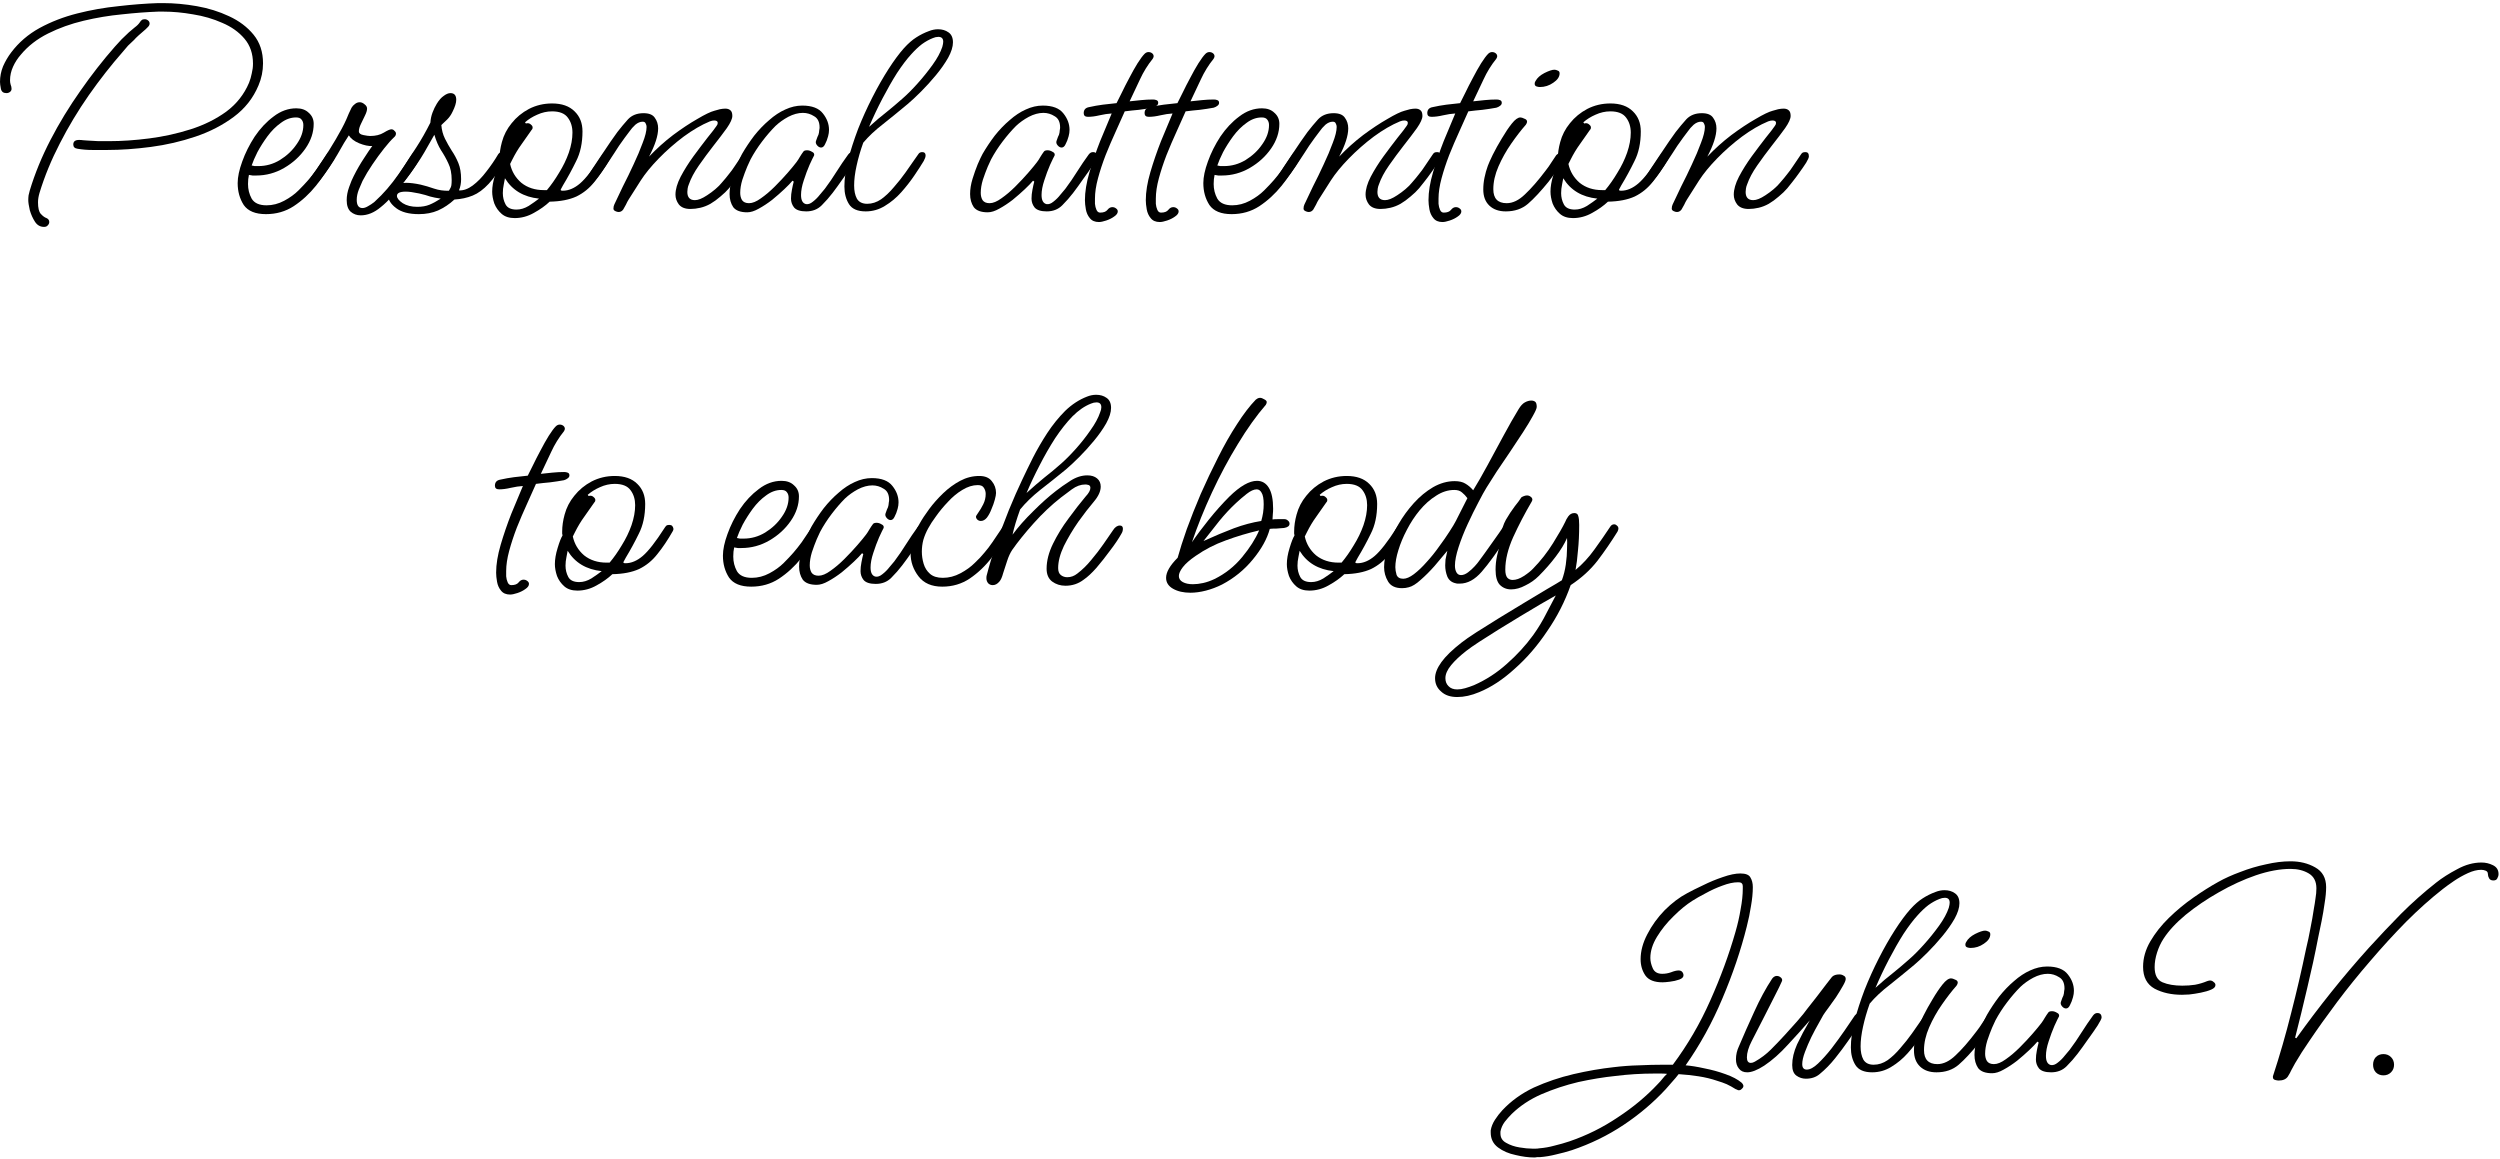 <?xml version="1.0" encoding="UTF-8"?> <svg xmlns="http://www.w3.org/2000/svg" width="604" height="280" viewBox="0 0 604 280" fill="none"><path d="M25.933 36.234C24.855 36.234 23.655 36.234 22.333 36.234C21.059 36.234 19.86 36.136 18.733 35.94C18.047 35.842 17.705 35.499 17.705 34.911C17.705 34.177 18.17 33.809 19.101 33.809C19.443 33.809 19.786 33.834 20.129 33.883C20.472 33.932 20.815 33.956 21.157 33.956C22.039 34.005 22.921 34.054 23.802 34.103C24.684 34.103 25.541 34.103 26.373 34.103C29.41 34.103 32.642 33.883 36.071 33.442C39.499 33.001 42.829 32.267 46.062 31.238C49.294 30.21 52.159 28.79 54.657 26.977C57.154 25.116 58.991 22.79 60.166 19.998C60.46 19.264 60.681 18.505 60.828 17.721C61.024 16.937 61.122 16.154 61.122 15.37C61.122 12.97 60.436 10.962 59.065 9.346C57.693 7.73 55.906 6.457 53.702 5.526C51.498 4.547 49.147 3.861 46.649 3.469C44.151 3.028 41.776 2.808 39.523 2.808H38.201C35.507 2.906 32.593 3.126 29.459 3.469C26.373 3.763 23.288 4.277 20.202 5.012C17.117 5.746 14.252 6.775 11.607 8.097C8.963 9.42 6.783 11.109 5.069 13.166C4.285 14.048 3.649 15.027 3.159 16.105C2.669 17.182 2.424 18.284 2.424 19.411C2.424 19.753 2.473 20.096 2.571 20.439C2.718 20.782 2.792 21.125 2.792 21.468C2.792 21.762 2.669 22.006 2.424 22.202C2.179 22.398 1.886 22.496 1.543 22.496C0.808 22.496 0.367 22.153 0.22 21.468C0.073 20.733 0 20.17 0 19.778C0 18.505 0.245 17.256 0.735 16.031C1.273 14.807 1.935 13.681 2.718 12.652C4.53 10.252 6.808 8.293 9.55 6.775C12.342 5.257 15.378 4.081 18.66 3.249C21.941 2.416 25.271 1.828 28.651 1.486C32.03 1.094 35.214 0.849 38.201 0.751H39.45C42.046 0.751 44.739 0.996 47.531 1.486C50.322 1.975 52.918 2.783 55.318 3.91C57.767 5.036 59.75 6.53 61.269 8.391C62.787 10.252 63.546 12.554 63.546 15.297C63.546 17.158 63.178 18.945 62.444 20.66C61.17 23.696 59.187 26.218 56.493 28.226C53.8 30.234 50.714 31.826 47.237 33.001C43.76 34.177 40.16 35.009 36.438 35.499C32.716 35.989 29.214 36.234 25.933 36.234ZM10.652 54.82C9.722 54.82 8.987 54.404 8.448 53.571C7.91 52.739 7.493 51.808 7.199 50.78C6.955 49.702 6.832 48.894 6.832 48.355C6.832 47.964 6.857 47.572 6.906 47.18C7.004 46.788 7.101 46.396 7.199 46.004C8.424 41.94 10.089 37.874 12.195 33.809C14.301 29.744 16.701 25.802 19.394 21.982C22.088 18.113 24.88 14.538 27.769 11.256C28.308 10.668 28.847 10.081 29.385 9.493C29.973 8.905 30.561 8.342 31.148 7.803C31.589 7.412 32.054 7.02 32.544 6.628C33.083 6.236 33.499 5.82 33.793 5.379C33.94 5.134 34.087 4.963 34.234 4.865C34.381 4.718 34.626 4.645 34.969 4.645C35.262 4.645 35.532 4.742 35.777 4.938C36.022 5.134 36.144 5.379 36.144 5.673C36.144 5.82 36.12 5.942 36.071 6.04C36.022 6.236 35.728 6.579 35.189 7.069C34.65 7.559 34.087 8.048 33.499 8.538C32.961 9.028 32.593 9.395 32.397 9.64C31.908 10.081 31.418 10.546 30.928 11.036C30.487 11.526 30.071 12.015 29.679 12.505C26.839 15.738 24.096 19.239 21.451 23.01C18.856 26.733 16.529 30.602 14.472 34.618C12.415 38.585 10.775 42.576 9.55 46.592C9.305 47.425 9.183 48.184 9.183 48.87C9.183 50.241 9.403 51.171 9.844 51.661C10.334 52.2 10.799 52.543 11.24 52.69C11.681 52.886 11.901 53.204 11.901 53.645C11.901 53.938 11.779 54.208 11.534 54.453C11.338 54.698 11.044 54.82 10.652 54.82Z" fill="black"></path><path d="M64.253 51.735C61.706 51.735 59.919 51 58.89 49.531C57.911 48.012 57.421 46.249 57.421 44.241C57.421 42.772 57.788 41.033 58.523 39.025C59.257 36.968 60.261 34.96 61.535 33.001C62.857 31.042 64.375 29.426 66.09 28.153C67.804 26.831 69.64 26.169 71.599 26.169C72.873 26.169 73.877 26.537 74.611 27.271C75.395 27.957 75.787 28.838 75.787 29.916C75.787 31.973 75.126 33.956 73.803 35.867C72.481 37.776 70.767 39.344 68.661 40.568C66.555 41.792 64.302 42.405 61.902 42.405C61.608 42.405 61.314 42.405 61.02 42.405C60.727 42.356 60.433 42.307 60.139 42.258C59.992 42.895 59.919 43.629 59.919 44.462C59.919 45.735 60.212 46.91 60.8 47.988C61.437 49.065 62.637 49.604 64.4 49.604C65.869 49.604 67.289 49.237 68.661 48.502C70.032 47.768 71.183 46.935 72.114 46.004C73.044 45.074 73.828 44.241 74.464 43.507C75.101 42.772 75.762 41.94 76.448 41.009C77.133 40.029 77.991 38.756 79.019 37.189C79.215 36.846 79.509 36.675 79.901 36.675C80.586 36.675 80.929 37.042 80.929 37.776C80.929 38.021 80.88 38.217 80.782 38.364C79.46 40.617 77.991 42.772 76.374 44.829C74.758 46.837 72.946 48.502 70.938 49.825C68.979 51.098 66.751 51.735 64.253 51.735ZM62.416 40.127C64.277 40.127 66.016 39.638 67.632 38.658C69.297 37.63 70.644 36.356 71.673 34.838C72.75 33.32 73.289 31.777 73.289 30.21C73.289 29.671 73.142 29.23 72.848 28.887C72.603 28.545 72.162 28.373 71.526 28.373C70.252 28.373 69.028 28.814 67.853 29.696C66.677 30.528 65.6 31.606 64.62 32.928C63.69 34.201 62.882 35.475 62.196 36.748C61.559 38.021 61.094 39.099 60.8 39.98C61.045 40.029 61.29 40.078 61.535 40.127C61.829 40.127 62.123 40.127 62.416 40.127Z" fill="black"></path><path d="M87.141 52.028C86.21 52.028 85.402 51.735 84.716 51.147C84.08 50.559 83.761 49.629 83.761 48.355C83.761 47.327 83.957 46.274 84.349 45.196C84.741 44.07 85.108 43.188 85.451 42.552C86.235 40.984 87.067 39.54 87.949 38.217C88.831 36.846 89.492 35.867 89.932 35.279C89.051 35.328 87.998 35.107 86.773 34.618C85.598 34.128 84.766 33.491 84.276 32.708C83.639 33.638 82.733 35.156 81.558 37.262C80.382 39.319 78.888 41.499 77.076 43.8C76.782 44.192 76.44 44.388 76.048 44.388C75.313 44.388 74.946 44.07 74.946 43.433C74.946 43.188 75.019 42.968 75.166 42.772C75.901 41.744 76.807 40.421 77.884 38.805C79.011 37.14 80.088 35.426 81.117 33.663C82.194 31.851 83.051 30.234 83.688 28.814C83.884 28.373 84.08 27.908 84.276 27.418C84.521 26.928 84.741 26.463 84.937 26.022C85.133 25.68 85.402 25.386 85.745 25.141C86.088 24.847 86.48 24.7 86.92 24.7C87.312 24.7 87.704 24.872 88.096 25.214C88.488 25.508 88.683 25.851 88.683 26.243C88.683 26.684 88.512 27.247 88.169 27.932C87.875 28.569 87.557 29.23 87.214 29.916C86.871 30.602 86.7 31.214 86.7 31.753C86.7 32.193 87.067 32.487 87.802 32.634C88.537 32.781 89.075 32.855 89.418 32.855C90.74 32.855 91.843 32.585 92.724 32.046C93.606 31.508 94.218 31.238 94.561 31.238C94.855 31.238 95.099 31.361 95.295 31.606C95.54 31.802 95.663 32.022 95.663 32.267C95.663 32.61 95.516 32.904 95.222 33.148C94.536 33.785 93.728 34.691 92.797 35.867C91.867 37.042 90.936 38.315 90.006 39.687C89.075 41.058 88.267 42.405 87.582 43.727C87.386 44.217 87.092 44.903 86.7 45.784C86.357 46.666 86.186 47.498 86.186 48.282C86.186 49.604 86.651 50.265 87.582 50.265C87.973 50.265 88.414 50.118 88.904 49.825C89.443 49.531 89.957 49.188 90.447 48.796C91.622 47.719 92.651 46.666 93.532 45.637C94.463 44.56 95.393 43.36 96.324 42.037C97.254 40.715 98.332 39.123 99.556 37.262C99.752 36.919 100.095 36.748 100.585 36.748C101.221 36.748 101.54 37.042 101.54 37.63C101.54 37.923 101.393 38.34 101.099 38.879C100.413 40.103 99.507 41.45 98.381 42.919C97.303 44.388 96.177 45.784 95.001 47.106C93.875 48.38 92.871 49.359 91.989 50.045C90.422 51.367 88.806 52.028 87.141 52.028Z" fill="black"></path><path d="M101.191 51.735C98.791 51.735 96.954 51.245 95.681 50.265C94.408 49.286 93.771 48.257 93.771 47.18C93.771 46.396 94.114 45.711 94.799 45.123C95.436 44.486 96.538 44.168 98.105 44.168C99.085 44.168 100.26 44.315 101.631 44.609C102.66 44.853 103.737 45.172 104.864 45.564C106.039 45.956 107.239 46.127 108.464 46.078C108.806 45.539 109.002 45.098 109.051 44.756C109.1 44.413 109.125 43.996 109.125 43.507C109.125 41.891 108.855 40.544 108.317 39.466C107.827 38.389 107.239 37.336 106.554 36.307C105.917 35.279 105.378 34.03 104.937 32.561C104.301 33.638 103.493 35.058 102.513 36.822C101.534 38.536 99.917 40.886 97.664 43.874C97.517 44.119 97.224 44.241 96.783 44.241C96.048 44.241 95.681 43.923 95.681 43.286C95.681 43.139 95.803 42.919 96.048 42.625C96.244 42.331 96.734 41.572 97.517 40.348C98.399 38.928 99.428 37.336 100.603 35.573C101.778 33.761 102.905 31.777 103.982 29.622C104.031 28.79 104.203 27.981 104.497 27.198C104.79 26.414 105.133 25.704 105.525 25.067C106.064 24.186 106.627 23.549 107.215 23.157C107.802 22.716 108.341 22.496 108.831 22.496C109.761 22.496 110.227 23.035 110.227 24.112C110.227 24.847 109.933 25.802 109.345 26.977C109.002 27.712 108.562 28.349 108.023 28.887C107.484 29.377 107.019 29.818 106.627 30.21C106.725 31.434 107.019 32.536 107.509 33.516C107.998 34.495 108.537 35.45 109.125 36.381C109.761 37.311 110.3 38.315 110.741 39.393C111.182 40.47 111.402 41.768 111.402 43.286C111.402 44.266 111.231 45.172 110.888 46.004C111.965 46.053 113.067 45.662 114.194 44.829C115.369 43.947 116.471 42.821 117.5 41.45C118.577 40.078 119.532 38.683 120.365 37.262C120.61 36.919 120.928 36.748 121.32 36.748C121.565 36.748 121.809 36.822 122.054 36.968C122.299 37.115 122.422 37.36 122.422 37.703C122.422 37.899 122.348 38.144 122.201 38.438C120.781 40.984 119.41 42.968 118.087 44.388C116.814 45.76 115.516 46.715 114.194 47.253C112.871 47.792 111.402 48.11 109.786 48.208C108.562 49.335 107.239 50.216 105.819 50.853C104.448 51.441 102.905 51.735 101.191 51.735ZM100.823 49.971C101.95 49.971 102.929 49.8 103.762 49.457C104.594 49.114 105.501 48.625 106.48 47.988C105.452 47.841 104.594 47.67 103.909 47.474C103.223 47.229 102.342 46.984 101.264 46.739C99.893 46.445 98.815 46.298 98.032 46.298C96.612 46.298 95.901 46.641 95.901 47.327C95.901 47.865 96.367 48.453 97.297 49.09C98.228 49.678 99.403 49.971 100.823 49.971Z" fill="black"></path><path d="M124.347 52.69C123.024 52.69 121.971 52.347 121.188 51.661C120.404 50.975 119.816 50.143 119.425 49.163C119.082 48.135 118.91 47.18 118.91 46.298C118.91 45.123 119.131 43.825 119.571 42.405C120.012 40.935 120.404 39.931 120.747 39.393C120.747 39.246 120.722 39.099 120.673 38.952C120.673 38.756 120.673 38.585 120.673 38.438C120.673 37.115 120.869 35.744 121.261 34.324C121.702 32.659 122.485 31.14 123.612 29.769C124.738 28.349 126.134 27.198 127.799 26.316C129.513 25.435 131.375 24.994 133.383 24.994C135.733 24.994 137.545 25.631 138.819 26.904C140.092 28.128 140.729 29.744 140.729 31.753C140.729 34.544 140.215 36.944 139.186 38.952C138.207 40.96 137.154 42.895 136.027 44.756C135.831 45.147 135.66 45.466 135.513 45.711C135.366 45.956 135.513 46.078 135.954 46.078C137.374 46.078 138.77 45.49 140.141 44.315C141.513 43.139 143.251 40.911 145.357 37.63C145.504 37.385 145.651 37.189 145.798 37.042C145.945 36.895 146.165 36.822 146.459 36.822H146.606C147.145 36.822 147.463 37.14 147.561 37.776C147.561 37.923 147.512 38.095 147.414 38.291C146.19 40.446 144.941 42.307 143.667 43.874C142.443 45.441 140.974 46.641 139.26 47.474C137.545 48.257 135.391 48.674 132.795 48.723C131.766 49.702 130.493 50.608 128.975 51.441C127.505 52.273 125.963 52.69 124.347 52.69ZM131.399 45.931H132.134C133.162 44.707 134.142 43.311 135.072 41.744C136.052 40.176 136.835 38.56 137.423 36.895C138.011 35.181 138.305 33.565 138.305 32.046C138.305 30.626 137.937 29.426 137.203 28.447C136.468 27.418 135.195 26.904 133.383 26.904C132.158 26.904 130.958 27.173 129.783 27.712C128.656 28.202 127.677 28.814 126.844 29.549L127.065 29.843C127.163 29.794 127.31 29.769 127.506 29.769C127.799 29.769 128.069 29.892 128.314 30.136C128.558 30.332 128.681 30.553 128.681 30.797C128.681 30.944 128.656 31.067 128.607 31.165C128.558 31.263 128.485 31.361 128.387 31.459C127.554 32.683 126.746 33.834 125.963 34.911C125.179 35.989 124.445 37.213 123.759 38.585C123.612 38.928 123.441 39.27 123.245 39.613C123.636 41.425 124.542 42.944 125.963 44.168C127.432 45.343 129.244 45.931 131.399 45.931ZM124.787 50.633C125.767 50.633 126.746 50.339 127.726 49.751C128.705 49.114 129.538 48.527 130.224 47.988C126.502 47.596 123.759 45.956 121.996 43.066C121.947 43.409 121.849 43.923 121.702 44.609C121.555 45.294 121.482 45.98 121.482 46.666C121.482 47.645 121.702 48.551 122.143 49.384C122.583 50.216 123.465 50.633 124.787 50.633Z" fill="black"></path><path d="M149.456 51.22C149.211 51.22 148.942 51.147 148.648 51C148.354 50.853 148.207 50.657 148.207 50.412C148.207 50.02 148.281 49.678 148.428 49.384C148.966 48.208 149.652 46.764 150.485 45.049C151.366 43.335 152.223 41.572 153.056 39.76C153.937 37.899 154.672 36.16 155.26 34.544C155.896 32.928 156.215 31.63 156.215 30.651C156.215 30.357 156.141 30.087 155.994 29.843C155.896 29.549 155.652 29.402 155.26 29.402C154.672 29.402 154.084 29.647 153.497 30.136C152.958 30.626 152.468 31.189 152.027 31.826C151.587 32.414 151.219 32.904 150.925 33.295C149.946 34.618 149.113 35.842 148.428 36.968C147.742 38.046 147.032 39.123 146.297 40.201C145.612 41.229 144.754 42.38 143.726 43.654C143.579 43.849 143.408 44.021 143.212 44.168C143.065 44.266 142.844 44.315 142.551 44.315C142.257 44.315 142.012 44.168 141.816 43.874C141.571 43.58 141.522 43.311 141.669 43.066C142.746 41.352 143.799 39.736 144.828 38.217C145.856 36.65 146.762 35.303 147.546 34.177C148.33 33.05 148.868 32.291 149.162 31.899C149.995 30.822 150.852 29.794 151.734 28.814C152.664 27.834 153.913 27.345 155.48 27.345C156.802 27.345 157.709 27.712 158.198 28.447C158.737 29.181 159.006 30.038 159.006 31.018C159.006 32.781 158.272 35.058 156.802 37.85C158.615 35.94 160.549 34.201 162.606 32.634C164.712 31.067 166.671 29.769 168.483 28.741C170.295 27.663 171.667 27.002 172.597 26.757C173.038 26.61 173.479 26.488 173.919 26.39C174.409 26.292 174.85 26.243 175.242 26.243C175.732 26.243 176.123 26.365 176.417 26.61C176.76 26.855 176.931 27.32 176.931 28.006C176.931 28.692 176.491 29.671 175.609 30.944C174.728 32.169 173.65 33.589 172.377 35.205C171.152 36.773 169.977 38.364 168.85 39.98C167.724 41.597 166.916 43.115 166.426 44.535C166.279 44.878 166.181 45.221 166.132 45.564C166.083 45.858 166.059 46.127 166.059 46.372C166.059 47.694 166.671 48.355 167.895 48.355C168.679 48.355 169.659 47.964 170.834 47.18C171.52 46.739 172.181 46.249 172.818 45.711C173.503 45.123 174.017 44.609 174.36 44.168C175.095 43.335 175.683 42.625 176.123 42.037C176.613 41.45 177.078 40.813 177.519 40.127C178.009 39.393 178.621 38.487 179.356 37.409C179.503 37.164 179.65 36.993 179.797 36.895C179.943 36.797 180.188 36.748 180.531 36.748C181.07 36.748 181.339 37.091 181.339 37.776C181.339 38.07 181.119 38.585 180.678 39.319C180.237 40.005 179.699 40.788 179.062 41.67C178.474 42.503 177.886 43.286 177.299 44.021C176.76 44.707 176.368 45.196 176.123 45.49C175.585 46.127 174.899 46.788 174.066 47.474C173.283 48.159 172.475 48.747 171.642 49.237C170.858 49.678 170.05 49.996 169.218 50.192C168.385 50.388 167.577 50.486 166.794 50.486C165.52 50.486 164.59 50.118 164.002 49.384C163.463 48.649 163.194 47.865 163.194 47.033C163.194 45.76 163.61 44.315 164.443 42.699C165.324 41.033 166.353 39.393 167.528 37.776C168.753 36.111 169.879 34.618 170.907 33.295C171.985 31.973 172.72 31.018 173.111 30.43C173.209 30.283 173.283 30.161 173.332 30.063C173.381 29.916 173.405 29.794 173.405 29.696C173.405 29.304 173.111 29.108 172.524 29.108C172.23 29.108 171.887 29.181 171.495 29.328C169.487 30.161 167.381 31.385 165.177 33.001C163.022 34.618 161.014 36.381 159.153 38.291C157.341 40.152 155.896 41.915 154.819 43.58L151.88 48.208C151.636 48.6 151.415 49.016 151.219 49.457C151.023 49.849 150.803 50.241 150.558 50.633C150.264 51.024 149.897 51.22 149.456 51.22Z" fill="black"></path><path d="M180.527 51.294C178.91 51.294 177.784 50.877 177.147 50.045C176.56 49.163 176.266 48.11 176.266 46.886C176.266 45.711 176.462 44.486 176.853 43.213C177.245 41.94 177.661 40.764 178.102 39.687C178.592 38.56 178.984 37.728 179.278 37.189C180.159 35.671 181.139 34.201 182.216 32.781C183.343 31.361 184.543 30.112 185.816 29.034C187.089 27.908 188.387 27.051 189.71 26.463C191.081 25.826 192.452 25.508 193.823 25.508C196.174 25.508 197.839 26.145 198.819 27.418C199.798 28.643 200.288 29.965 200.288 31.385C200.288 31.875 200.215 32.389 200.068 32.928C199.872 33.663 199.627 34.299 199.333 34.838C199.088 35.377 198.77 35.646 198.378 35.646C198.035 35.646 197.717 35.475 197.423 35.132C197.129 34.789 197.031 34.446 197.129 34.103C197.227 33.761 197.35 33.418 197.497 33.075C197.693 32.732 197.815 32.389 197.864 32.046C197.913 31.802 197.937 31.581 197.937 31.385C197.986 31.189 198.011 30.993 198.011 30.797C198.011 29.475 197.57 28.569 196.689 28.079C195.856 27.541 194.95 27.271 193.97 27.271C192.844 27.271 191.669 27.59 190.444 28.226C189.269 28.863 188.24 29.598 187.359 30.43C186.281 31.508 185.204 32.757 184.126 34.177C183.049 35.597 182.118 37.042 181.335 38.511C181.237 38.756 180.967 39.344 180.527 40.274C180.135 41.205 179.743 42.258 179.351 43.433C179.008 44.56 178.837 45.613 178.837 46.592C178.837 47.278 178.984 47.865 179.278 48.355C179.621 48.845 180.184 49.09 180.967 49.09C181.8 49.09 182.755 48.698 183.832 47.914C184.959 47.131 186.085 46.176 187.212 45.049C188.387 43.874 189.44 42.748 190.371 41.67C191.301 40.593 191.987 39.76 192.428 39.172C192.721 38.781 192.991 38.364 193.236 37.923C193.53 37.434 193.823 36.993 194.117 36.601C194.264 36.405 194.558 36.307 194.999 36.307C195.391 36.307 195.782 36.43 196.174 36.675C196.615 36.87 196.786 37.164 196.689 37.556C196.493 37.899 196.125 38.658 195.587 39.834C195.097 40.96 194.632 42.209 194.191 43.58C193.75 44.903 193.53 46.078 193.53 47.106C193.53 48.38 193.921 49.114 194.705 49.31C195.244 49.408 195.807 49.212 196.395 48.723C197.031 48.233 197.595 47.67 198.084 47.033C198.623 46.396 199.015 45.931 199.26 45.637C200.288 44.266 201.243 42.87 202.125 41.45C203.055 39.98 203.986 38.609 204.916 37.336C205.21 36.944 205.553 36.748 205.945 36.748C206.631 36.748 206.973 37.115 206.973 37.85C206.973 38.095 206.655 38.732 206.018 39.76C205.382 40.74 204.598 41.866 203.668 43.139C202.786 44.413 201.953 45.564 201.17 46.592C200.386 47.621 199.505 48.625 198.525 49.604C197.546 50.584 196.297 51.073 194.778 51.073C193.358 51.073 192.379 50.755 191.84 50.118C191.35 49.482 191.105 48.772 191.105 47.988C191.105 47.302 191.179 46.592 191.326 45.858C191.473 45.074 191.62 44.413 191.766 43.874L191.473 43.654C191.032 44.192 190.371 44.878 189.489 45.711C188.608 46.543 187.628 47.4 186.551 48.282C185.473 49.114 184.396 49.825 183.318 50.412C182.29 51 181.359 51.294 180.527 51.294Z" fill="black"></path><path d="M209.15 51.073C207.191 51.073 205.844 50.486 205.11 49.31C204.375 48.135 204.008 46.715 204.008 45.049C204.008 43.188 204.302 41.058 204.889 38.658C205.526 36.258 206.334 33.761 207.314 31.165C208.342 28.569 209.493 26.022 210.767 23.525C212.04 21.027 213.338 18.75 214.66 16.692C215.982 14.636 217.231 12.946 218.407 11.624C219.435 10.497 220.415 9.64 221.345 9.052C222.325 8.416 223.353 7.901 224.431 7.51C225.165 7.216 225.9 7.069 226.635 7.069C227.614 7.069 228.447 7.314 229.132 7.803C229.867 8.293 230.234 9.101 230.234 10.228C230.234 11.305 229.843 12.554 229.059 13.974C228.275 15.346 227.296 16.741 226.12 18.162C224.945 19.582 223.745 20.904 222.521 22.129C221.296 23.353 220.219 24.357 219.288 25.141C217.231 26.855 215.248 28.471 213.338 29.989C211.428 31.459 209.836 32.952 208.563 34.471C207.877 36.381 207.338 38.242 206.946 40.054C206.555 41.817 206.359 43.409 206.359 44.829C206.359 46.102 206.579 47.155 207.02 47.988C207.51 48.821 208.342 49.237 209.518 49.237C210.693 49.237 211.819 48.87 212.897 48.135C213.974 47.351 215.003 46.372 215.982 45.196C217.011 44.021 217.941 42.846 218.774 41.67C219.362 40.837 219.925 40.029 220.464 39.246C221.051 38.413 221.517 37.752 221.859 37.262C222.055 36.919 222.374 36.748 222.815 36.748C223.353 36.748 223.623 37.017 223.623 37.556C223.623 37.899 223.476 38.34 223.182 38.879C222.594 39.858 221.835 41.033 220.904 42.405C219.974 43.776 218.921 45.123 217.746 46.445C216.57 47.768 215.248 48.87 213.779 49.751C212.358 50.633 210.816 51.073 209.15 51.073ZM220.17 13.093C219.092 14.268 217.941 15.787 216.717 17.648C215.542 19.509 214.366 21.566 213.191 23.819C212.015 26.071 210.938 28.349 209.958 30.651C211.526 29.23 212.946 28.03 214.219 27.051C215.493 26.022 216.766 24.945 218.039 23.819C219.166 22.839 220.366 21.639 221.639 20.219C222.961 18.75 224.186 17.231 225.312 15.664C226.439 14.097 227.222 12.652 227.663 11.33C227.81 10.791 227.883 10.375 227.883 10.081C227.883 9.297 227.492 8.905 226.708 8.905C226.512 8.905 226.292 8.93 226.047 8.979C225.851 9.028 225.631 9.101 225.386 9.199C224.504 9.542 223.623 10.032 222.741 10.668C221.908 11.305 221.051 12.113 220.17 13.093Z" fill="black"></path><path d="M238.637 51.294C237.021 51.294 235.895 50.877 235.258 50.045C234.67 49.163 234.376 48.11 234.376 46.886C234.376 45.711 234.572 44.486 234.964 43.213C235.356 41.94 235.772 40.764 236.213 39.687C236.703 38.56 237.095 37.728 237.388 37.189C238.27 35.671 239.249 34.201 240.327 32.781C241.453 31.361 242.653 30.112 243.927 29.034C245.2 27.908 246.498 27.051 247.82 26.463C249.192 25.826 250.563 25.508 251.934 25.508C254.285 25.508 255.95 26.145 256.93 27.418C257.909 28.643 258.399 29.965 258.399 31.385C258.399 31.875 258.325 32.389 258.179 32.928C257.983 33.663 257.738 34.299 257.444 34.838C257.199 35.377 256.881 35.646 256.489 35.646C256.146 35.646 255.828 35.475 255.534 35.132C255.24 34.789 255.142 34.446 255.24 34.103C255.338 33.761 255.46 33.418 255.607 33.075C255.803 32.732 255.926 32.389 255.975 32.046C256.024 31.802 256.048 31.581 256.048 31.385C256.097 31.189 256.122 30.993 256.122 30.797C256.122 29.475 255.681 28.569 254.799 28.079C253.967 27.541 253.061 27.271 252.081 27.271C250.955 27.271 249.779 27.59 248.555 28.226C247.379 28.863 246.351 29.598 245.469 30.43C244.392 31.508 243.314 32.757 242.237 34.177C241.16 35.597 240.229 37.042 239.445 38.511C239.347 38.756 239.078 39.344 238.637 40.274C238.245 41.205 237.854 42.258 237.462 43.433C237.119 44.56 236.948 45.613 236.948 46.592C236.948 47.278 237.095 47.865 237.388 48.355C237.731 48.845 238.294 49.09 239.078 49.09C239.911 49.09 240.866 48.698 241.943 47.914C243.07 47.131 244.196 46.176 245.322 45.049C246.498 43.874 247.551 42.748 248.481 41.67C249.412 40.593 250.098 39.76 250.538 39.172C250.832 38.781 251.102 38.364 251.346 37.923C251.64 37.434 251.934 36.993 252.228 36.601C252.375 36.405 252.669 36.307 253.11 36.307C253.501 36.307 253.893 36.43 254.285 36.675C254.726 36.87 254.897 37.164 254.799 37.556C254.603 37.899 254.236 38.658 253.697 39.834C253.208 40.96 252.742 42.209 252.301 43.58C251.861 44.903 251.64 46.078 251.64 47.106C251.64 48.38 252.032 49.114 252.816 49.31C253.354 49.408 253.918 49.212 254.505 48.723C255.142 48.233 255.705 47.67 256.195 47.033C256.734 46.396 257.126 45.931 257.37 45.637C258.399 44.266 259.354 42.87 260.236 41.45C261.166 39.98 262.097 38.609 263.027 37.336C263.321 36.944 263.664 36.748 264.056 36.748C264.741 36.748 265.084 37.115 265.084 37.85C265.084 38.095 264.766 38.732 264.129 39.76C263.492 40.74 262.709 41.866 261.778 43.139C260.897 44.413 260.064 45.564 259.281 46.592C258.497 47.621 257.615 48.625 256.636 49.604C255.656 50.584 254.407 51.073 252.889 51.073C251.469 51.073 250.489 50.755 249.951 50.118C249.461 49.482 249.216 48.772 249.216 47.988C249.216 47.302 249.289 46.592 249.436 45.858C249.583 45.074 249.73 44.413 249.877 43.874L249.583 43.654C249.143 44.192 248.481 44.878 247.6 45.711C246.718 46.543 245.739 47.4 244.661 48.282C243.584 49.114 242.506 49.825 241.429 50.412C240.4 51 239.47 51.294 238.637 51.294Z" fill="black"></path><path d="M265.498 53.645C264.518 53.645 263.784 53.326 263.294 52.69C262.804 52.102 262.486 51.392 262.339 50.559C262.192 49.727 262.119 48.992 262.119 48.355C262.119 46.347 262.486 44.094 263.221 41.597C263.955 39.099 264.812 36.601 265.792 34.103C266.82 31.606 267.751 29.377 268.583 27.418C267.702 27.467 266.722 27.614 265.645 27.859C264.616 28.104 263.686 28.226 262.853 28.226C262.168 28.226 261.825 27.932 261.825 27.345C261.825 26.512 262.266 26.022 263.147 25.875C264.225 25.631 265.327 25.435 266.453 25.288C267.579 25.141 268.681 25.018 269.759 24.92C270.053 24.382 270.469 23.549 271.008 22.423C271.546 21.296 272.159 20.096 272.844 18.823C273.53 17.501 274.191 16.325 274.828 15.297C275.513 14.219 276.077 13.46 276.517 13.019C276.811 12.726 277.13 12.579 277.472 12.579C277.815 12.579 278.109 12.677 278.354 12.872C278.599 13.068 278.721 13.313 278.721 13.607C278.721 13.754 278.648 13.95 278.501 14.195C277.277 15.713 276.248 17.378 275.415 19.19C274.583 21.002 273.75 22.765 272.918 24.48C273.799 24.382 274.73 24.284 275.709 24.186C276.689 24.088 277.644 24.039 278.574 24.039C278.868 24.039 279.138 24.088 279.383 24.186C279.676 24.284 279.823 24.504 279.823 24.847C279.823 25.141 279.676 25.386 279.383 25.582C279.138 25.777 278.844 25.924 278.501 26.022C277.423 26.218 276.297 26.39 275.122 26.537C273.995 26.635 272.869 26.757 271.742 26.904C271.106 28.373 270.371 30.014 269.538 31.826C268.706 33.638 267.898 35.524 267.114 37.483C266.379 39.393 265.767 41.254 265.278 43.066C264.788 44.878 264.543 46.519 264.543 47.988C264.543 48.233 264.543 48.649 264.543 49.237C264.592 49.776 264.714 50.265 264.91 50.706C265.106 51.147 265.4 51.367 265.792 51.367C266.624 51.367 267.212 51.147 267.555 50.706C267.898 50.265 268.29 50.045 268.73 50.045C269.073 50.045 269.367 50.143 269.612 50.339C269.906 50.535 270.053 50.78 270.053 51.073C270.053 51.514 269.759 51.931 269.171 52.322C268.632 52.714 267.996 53.032 267.261 53.277C266.526 53.522 265.939 53.645 265.498 53.645Z" fill="black"></path><path d="M280.205 53.645C279.225 53.645 278.491 53.326 278.001 52.69C277.511 52.102 277.193 51.392 277.046 50.559C276.899 49.727 276.826 48.992 276.826 48.355C276.826 46.347 277.193 44.094 277.928 41.597C278.662 39.099 279.519 36.601 280.499 34.103C281.527 31.606 282.458 29.377 283.29 27.418C282.409 27.467 281.429 27.614 280.352 27.859C279.323 28.104 278.393 28.226 277.56 28.226C276.875 28.226 276.532 27.932 276.532 27.345C276.532 26.512 276.973 26.022 277.854 25.875C278.932 25.631 280.034 25.435 281.16 25.288C282.286 25.141 283.388 25.018 284.466 24.92C284.76 24.382 285.176 23.549 285.715 22.423C286.253 21.296 286.866 20.096 287.551 18.823C288.237 17.501 288.898 16.325 289.535 15.297C290.22 14.219 290.784 13.46 291.224 13.019C291.518 12.726 291.837 12.579 292.179 12.579C292.522 12.579 292.816 12.677 293.061 12.872C293.306 13.068 293.428 13.313 293.428 13.607C293.428 13.754 293.355 13.95 293.208 14.195C291.984 15.713 290.955 17.378 290.122 19.19C289.29 21.002 288.457 22.765 287.625 24.48C288.506 24.382 289.437 24.284 290.416 24.186C291.396 24.088 292.351 24.039 293.281 24.039C293.575 24.039 293.845 24.088 294.09 24.186C294.383 24.284 294.53 24.504 294.53 24.847C294.53 25.141 294.383 25.386 294.09 25.582C293.845 25.777 293.551 25.924 293.208 26.022C292.131 26.218 291.004 26.39 289.829 26.537C288.702 26.635 287.576 26.757 286.449 26.904C285.813 28.373 285.078 30.014 284.245 31.826C283.413 33.638 282.605 35.524 281.821 37.483C281.087 39.393 280.474 41.254 279.985 43.066C279.495 44.878 279.25 46.519 279.25 47.988C279.25 48.233 279.25 48.649 279.25 49.237C279.299 49.776 279.421 50.265 279.617 50.706C279.813 51.147 280.107 51.367 280.499 51.367C281.331 51.367 281.919 51.147 282.262 50.706C282.605 50.265 282.997 50.045 283.437 50.045C283.78 50.045 284.074 50.143 284.319 50.339C284.613 50.535 284.76 50.78 284.76 51.073C284.76 51.514 284.466 51.931 283.878 52.322C283.339 52.714 282.703 53.032 281.968 53.277C281.233 53.522 280.646 53.645 280.205 53.645Z" fill="black"></path><path d="M297.557 51.735C295.01 51.735 293.222 51 292.194 49.531C291.214 48.012 290.725 46.249 290.725 44.241C290.725 42.772 291.092 41.033 291.827 39.025C292.561 36.968 293.565 34.96 294.839 33.001C296.161 31.042 297.679 29.426 299.393 28.153C301.107 26.831 302.944 26.169 304.903 26.169C306.176 26.169 307.18 26.537 307.915 27.271C308.699 27.957 309.09 28.838 309.09 29.916C309.09 31.973 308.429 33.956 307.107 35.867C305.785 37.776 304.07 39.344 301.964 40.568C299.858 41.792 297.606 42.405 295.206 42.405C294.912 42.405 294.618 42.405 294.324 42.405C294.03 42.356 293.737 42.307 293.443 42.258C293.296 42.895 293.222 43.629 293.222 44.462C293.222 45.735 293.516 46.91 294.104 47.988C294.741 49.065 295.94 49.604 297.704 49.604C299.173 49.604 300.593 49.237 301.964 48.502C303.336 47.768 304.487 46.935 305.417 46.004C306.348 45.074 307.131 44.241 307.768 43.507C308.405 42.772 309.066 41.94 309.752 41.009C310.437 40.029 311.294 38.756 312.323 37.189C312.519 36.846 312.813 36.675 313.204 36.675C313.89 36.675 314.233 37.042 314.233 37.776C314.233 38.021 314.184 38.217 314.086 38.364C312.764 40.617 311.294 42.772 309.678 44.829C308.062 46.837 306.25 48.502 304.242 49.825C302.283 51.098 300.054 51.735 297.557 51.735ZM295.72 40.127C297.581 40.127 299.32 39.638 300.936 38.658C302.601 37.63 303.948 36.356 304.976 34.838C306.054 33.32 306.593 31.777 306.593 30.21C306.593 29.671 306.446 29.23 306.152 28.887C305.907 28.545 305.466 28.373 304.83 28.373C303.556 28.373 302.332 28.814 301.156 29.696C299.981 30.528 298.903 31.606 297.924 32.928C296.993 34.201 296.185 35.475 295.5 36.748C294.863 38.021 294.398 39.099 294.104 39.98C294.349 40.029 294.594 40.078 294.839 40.127C295.132 40.127 295.426 40.127 295.72 40.127Z" fill="black"></path><path d="M316.184 51.22C315.939 51.22 315.669 51.147 315.376 51C315.082 50.853 314.935 50.657 314.935 50.412C314.935 50.02 315.008 49.678 315.155 49.384C315.694 48.208 316.38 46.764 317.212 45.049C318.094 43.335 318.951 41.572 319.783 39.76C320.665 37.899 321.4 36.16 321.987 34.544C322.624 32.928 322.942 31.63 322.942 30.651C322.942 30.357 322.869 30.087 322.722 29.843C322.624 29.549 322.379 29.402 321.987 29.402C321.4 29.402 320.812 29.647 320.224 30.136C319.685 30.626 319.196 31.189 318.755 31.826C318.314 32.414 317.947 32.904 317.653 33.295C316.673 34.618 315.841 35.842 315.155 36.968C314.469 38.046 313.759 39.123 313.025 40.201C312.339 41.229 311.482 42.38 310.453 43.654C310.307 43.849 310.135 44.021 309.939 44.168C309.792 44.266 309.572 44.315 309.278 44.315C308.984 44.315 308.739 44.168 308.543 43.874C308.299 43.58 308.25 43.311 308.397 43.066C309.474 41.352 310.527 39.736 311.555 38.217C312.584 36.65 313.49 35.303 314.274 34.177C315.057 33.05 315.596 32.291 315.89 31.899C316.722 30.822 317.579 29.794 318.461 28.814C319.392 27.834 320.64 27.345 322.208 27.345C323.53 27.345 324.436 27.712 324.926 28.447C325.465 29.181 325.734 30.038 325.734 31.018C325.734 32.781 324.999 35.058 323.53 37.85C325.342 35.94 327.277 34.201 329.334 32.634C331.44 31.067 333.399 29.769 335.211 28.741C337.023 27.663 338.394 27.002 339.325 26.757C339.765 26.61 340.206 26.488 340.647 26.39C341.137 26.292 341.577 26.243 341.969 26.243C342.459 26.243 342.851 26.365 343.145 26.61C343.488 26.855 343.659 27.32 343.659 28.006C343.659 28.692 343.218 29.671 342.337 30.944C341.455 32.169 340.378 33.589 339.104 35.205C337.88 36.773 336.704 38.364 335.578 39.98C334.452 41.597 333.643 43.115 333.154 44.535C333.007 44.878 332.909 45.221 332.86 45.564C332.811 45.858 332.786 46.127 332.786 46.372C332.786 47.694 333.399 48.355 334.623 48.355C335.407 48.355 336.386 47.964 337.561 47.18C338.247 46.739 338.908 46.249 339.545 45.711C340.231 45.123 340.745 44.609 341.088 44.168C341.822 43.335 342.41 42.625 342.851 42.037C343.341 41.45 343.806 40.813 344.247 40.127C344.736 39.393 345.349 38.487 346.083 37.409C346.23 37.164 346.377 36.993 346.524 36.895C346.671 36.797 346.916 36.748 347.259 36.748C347.797 36.748 348.067 37.091 348.067 37.776C348.067 38.07 347.846 38.585 347.406 39.319C346.965 40.005 346.426 40.788 345.789 41.67C345.202 42.503 344.614 43.286 344.026 44.021C343.488 44.707 343.096 45.196 342.851 45.49C342.312 46.127 341.626 46.788 340.794 47.474C340.01 48.159 339.202 48.747 338.37 49.237C337.586 49.678 336.778 49.996 335.945 50.192C335.113 50.388 334.305 50.486 333.521 50.486C332.248 50.486 331.317 50.118 330.729 49.384C330.191 48.649 329.921 47.865 329.921 47.033C329.921 45.76 330.338 44.315 331.17 42.699C332.052 41.033 333.08 39.393 334.256 37.776C335.48 36.111 336.606 34.618 337.635 33.295C338.712 31.973 339.447 31.018 339.839 30.43C339.937 30.283 340.01 30.161 340.059 30.063C340.108 29.916 340.133 29.794 340.133 29.696C340.133 29.304 339.839 29.108 339.251 29.108C338.957 29.108 338.614 29.181 338.223 29.328C336.215 30.161 334.109 31.385 331.905 33.001C329.75 34.618 327.742 36.381 325.881 38.291C324.069 40.152 322.624 41.915 321.546 43.58L318.608 48.208C318.363 48.6 318.143 49.016 317.947 49.457C317.751 49.849 317.53 50.241 317.286 50.633C316.992 51.024 316.624 51.22 316.184 51.22Z" fill="black"></path><path d="M348.503 53.645C347.523 53.645 346.789 53.326 346.299 52.69C345.809 52.102 345.491 51.392 345.344 50.559C345.197 49.727 345.124 48.992 345.124 48.355C345.124 46.347 345.491 44.094 346.226 41.597C346.96 39.099 347.817 36.601 348.797 34.103C349.825 31.606 350.756 29.377 351.588 27.418C350.707 27.467 349.727 27.614 348.65 27.859C347.621 28.104 346.691 28.226 345.858 28.226C345.173 28.226 344.83 27.932 344.83 27.345C344.83 26.512 345.271 26.022 346.152 25.875C347.23 25.631 348.332 25.435 349.458 25.288C350.584 25.141 351.686 25.018 352.764 24.92C353.058 24.382 353.474 23.549 354.013 22.423C354.551 21.296 355.164 20.096 355.849 18.823C356.535 17.501 357.196 16.325 357.833 15.297C358.518 14.219 359.082 13.46 359.522 13.019C359.816 12.726 360.135 12.579 360.478 12.579C360.82 12.579 361.114 12.677 361.359 12.872C361.604 13.068 361.726 13.313 361.726 13.607C361.726 13.754 361.653 13.95 361.506 14.195C360.282 15.713 359.253 17.378 358.421 19.19C357.588 21.002 356.755 22.765 355.923 24.48C356.804 24.382 357.735 24.284 358.714 24.186C359.694 24.088 360.649 24.039 361.579 24.039C361.873 24.039 362.143 24.088 362.388 24.186C362.681 24.284 362.828 24.504 362.828 24.847C362.828 25.141 362.681 25.386 362.388 25.582C362.143 25.777 361.849 25.924 361.506 26.022C360.429 26.218 359.302 26.39 358.127 26.537C357 26.635 355.874 26.757 354.747 26.904C354.111 28.373 353.376 30.014 352.543 31.826C351.711 33.638 350.903 35.524 350.119 37.483C349.385 39.393 348.772 41.254 348.283 43.066C347.793 44.878 347.548 46.519 347.548 47.988C347.548 48.233 347.548 48.649 347.548 49.237C347.597 49.776 347.719 50.265 347.915 50.706C348.111 51.147 348.405 51.367 348.797 51.367C349.629 51.367 350.217 51.147 350.56 50.706C350.903 50.265 351.295 50.045 351.735 50.045C352.078 50.045 352.372 50.143 352.617 50.339C352.911 50.535 353.058 50.78 353.058 51.073C353.058 51.514 352.764 51.931 352.176 52.322C351.637 52.714 351.001 53.032 350.266 53.277C349.531 53.522 348.944 53.645 348.503 53.645Z" fill="black"></path><path d="M372.026 21.027C371.781 21.027 371.511 20.978 371.218 20.88C370.924 20.782 370.777 20.562 370.777 20.219C370.777 19.974 370.85 19.753 370.997 19.558C371.389 18.823 372.099 18.186 373.128 17.648C374.205 17.109 375.013 16.84 375.552 16.84C375.797 16.84 376.066 16.913 376.36 17.06C376.654 17.158 376.801 17.378 376.801 17.721C376.801 18.554 376.286 19.313 375.258 19.998C374.278 20.684 373.201 21.027 372.026 21.027ZM363.798 51.073C362.133 51.073 360.81 50.608 359.831 49.678C358.851 48.747 358.361 47.449 358.361 45.784C358.361 44.804 358.459 43.849 358.655 42.919C358.851 41.94 359.121 40.984 359.463 40.054C359.659 39.515 360.051 38.634 360.639 37.409C361.275 36.136 362.01 34.813 362.843 33.442C363.675 32.022 364.483 30.822 365.267 29.843C366.051 28.863 366.736 28.373 367.324 28.373C367.569 28.373 367.887 28.471 368.279 28.667C368.72 28.814 368.94 29.059 368.94 29.402C368.94 29.598 368.842 29.843 368.646 30.136C367.52 31.41 366.344 32.928 365.12 34.691C363.896 36.454 362.867 38.291 362.035 40.201C361.202 42.111 360.786 43.947 360.786 45.711C360.786 47.964 361.863 49.09 364.018 49.09C365.487 49.09 366.957 48.38 368.426 46.959C369.944 45.539 371.609 43.629 373.421 41.229C373.96 40.544 374.425 39.883 374.817 39.246C375.258 38.56 375.65 37.972 375.993 37.483C376.335 37.14 376.703 36.968 377.095 36.968C377.682 36.968 377.976 37.189 377.976 37.63C377.976 38.168 377.584 39.025 376.801 40.201C376.017 41.376 375.136 42.601 374.156 43.874C372.246 46.225 370.581 48.012 369.161 49.237C367.74 50.461 365.953 51.073 363.798 51.073Z" fill="black"></path><path d="M380.034 52.69C378.711 52.69 377.658 52.347 376.875 51.661C376.091 50.975 375.503 50.143 375.112 49.163C374.769 48.135 374.597 47.18 374.597 46.298C374.597 45.123 374.818 43.825 375.259 42.405C375.699 40.935 376.091 39.931 376.434 39.393C376.434 39.246 376.409 39.099 376.361 38.952C376.361 38.756 376.361 38.585 376.361 38.438C376.361 37.115 376.556 35.744 376.948 34.324C377.389 32.659 378.173 31.14 379.299 29.769C380.425 28.349 381.821 27.198 383.486 26.316C385.201 25.435 387.062 24.994 389.07 24.994C391.421 24.994 393.233 25.631 394.506 26.904C395.779 28.128 396.416 29.744 396.416 31.753C396.416 34.544 395.902 36.944 394.873 38.952C393.894 40.96 392.841 42.895 391.714 44.756C391.518 45.147 391.347 45.466 391.2 45.711C391.053 45.956 391.2 46.078 391.641 46.078C393.061 46.078 394.457 45.49 395.828 44.315C397.2 43.139 398.938 40.911 401.044 37.63C401.191 37.385 401.338 37.189 401.485 37.042C401.632 36.895 401.852 36.822 402.146 36.822H402.293C402.832 36.822 403.15 37.14 403.248 37.776C403.248 37.923 403.199 38.095 403.101 38.291C401.877 40.446 400.628 42.307 399.355 43.874C398.13 45.441 396.661 46.641 394.947 47.474C393.233 48.257 391.078 48.674 388.482 48.723C387.453 49.702 386.18 50.608 384.662 51.441C383.193 52.273 381.65 52.69 380.034 52.69ZM387.086 45.931H387.821C388.849 44.707 389.829 43.311 390.759 41.744C391.739 40.176 392.522 38.56 393.11 36.895C393.698 35.181 393.992 33.565 393.992 32.046C393.992 30.626 393.624 29.426 392.89 28.447C392.155 27.418 390.882 26.904 389.07 26.904C387.845 26.904 386.645 27.173 385.47 27.712C384.344 28.202 383.364 28.814 382.531 29.549L382.752 29.843C382.85 29.794 382.997 29.769 383.193 29.769C383.486 29.769 383.756 29.892 384.001 30.136C384.246 30.332 384.368 30.553 384.368 30.797C384.368 30.944 384.344 31.067 384.295 31.165C384.246 31.263 384.172 31.361 384.074 31.459C383.242 32.683 382.433 33.834 381.65 34.911C380.866 35.989 380.132 37.213 379.446 38.585C379.299 38.928 379.128 39.27 378.932 39.613C379.324 41.425 380.23 42.944 381.65 44.168C383.119 45.343 384.931 45.931 387.086 45.931ZM380.474 50.633C381.454 50.633 382.433 50.339 383.413 49.751C384.393 49.114 385.225 48.527 385.911 47.988C382.189 47.596 379.446 45.956 377.683 43.066C377.634 43.409 377.536 43.923 377.389 44.609C377.242 45.294 377.169 45.98 377.169 46.666C377.169 47.645 377.389 48.551 377.83 49.384C378.271 50.216 379.152 50.633 380.474 50.633Z" fill="black"></path><path d="M405.143 51.22C404.898 51.22 404.629 51.147 404.335 51C404.041 50.853 403.894 50.657 403.894 50.412C403.894 50.02 403.968 49.678 404.115 49.384C404.653 48.208 405.339 46.764 406.172 45.049C407.053 43.335 407.91 41.572 408.743 39.76C409.625 37.899 410.359 36.16 410.947 34.544C411.584 32.928 411.902 31.63 411.902 30.651C411.902 30.357 411.828 30.087 411.681 29.843C411.584 29.549 411.339 29.402 410.947 29.402C410.359 29.402 409.771 29.647 409.184 30.136C408.645 30.626 408.155 31.189 407.714 31.826C407.274 32.414 406.906 32.904 406.613 33.295C405.633 34.618 404.8 35.842 404.115 36.968C403.429 38.046 402.719 39.123 401.984 40.201C401.299 41.229 400.442 42.38 399.413 43.654C399.266 43.849 399.095 44.021 398.899 44.168C398.752 44.266 398.532 44.315 398.238 44.315C397.944 44.315 397.699 44.168 397.503 43.874C397.258 43.58 397.209 43.311 397.356 43.066C398.434 41.352 399.487 39.736 400.515 38.217C401.544 36.65 402.45 35.303 403.233 34.177C404.017 33.05 404.556 32.291 404.849 31.899C405.682 30.822 406.539 29.794 407.421 28.814C408.351 27.834 409.6 27.345 411.167 27.345C412.49 27.345 413.396 27.712 413.885 28.447C414.424 29.181 414.693 30.038 414.693 31.018C414.693 32.781 413.959 35.058 412.49 37.85C414.302 35.94 416.236 34.201 418.293 32.634C420.399 31.067 422.358 29.769 424.17 28.741C425.982 27.663 427.354 27.002 428.284 26.757C428.725 26.61 429.166 26.488 429.607 26.39C430.096 26.292 430.537 26.243 430.929 26.243C431.419 26.243 431.81 26.365 432.104 26.61C432.447 26.855 432.619 27.32 432.619 28.006C432.619 28.692 432.178 29.671 431.296 30.944C430.415 32.169 429.337 33.589 428.064 35.205C426.839 36.773 425.664 38.364 424.538 39.98C423.411 41.597 422.603 43.115 422.113 44.535C421.966 44.878 421.868 45.221 421.819 45.564C421.77 45.858 421.746 46.127 421.746 46.372C421.746 47.694 422.358 48.355 423.583 48.355C424.366 48.355 425.346 47.964 426.521 47.18C427.207 46.739 427.868 46.249 428.505 45.711C429.19 45.123 429.705 44.609 430.047 44.168C430.782 43.335 431.37 42.625 431.81 42.037C432.3 41.45 432.765 40.813 433.206 40.127C433.696 39.393 434.308 38.487 435.043 37.409C435.19 37.164 435.337 36.993 435.484 36.895C435.631 36.797 435.875 36.748 436.218 36.748C436.757 36.748 437.026 37.091 437.026 37.776C437.026 38.07 436.806 38.585 436.365 39.319C435.924 40.005 435.386 40.788 434.749 41.67C434.161 42.503 433.574 43.286 432.986 44.021C432.447 44.707 432.055 45.196 431.81 45.49C431.272 46.127 430.586 46.788 429.753 47.474C428.97 48.159 428.162 48.747 427.329 49.237C426.546 49.678 425.737 49.996 424.905 50.192C424.072 50.388 423.264 50.486 422.481 50.486C421.207 50.486 420.277 50.118 419.689 49.384C419.15 48.649 418.881 47.865 418.881 47.033C418.881 45.76 419.297 44.315 420.13 42.699C421.011 41.033 422.04 39.393 423.215 37.776C424.44 36.111 425.566 34.618 426.595 33.295C427.672 31.973 428.407 31.018 428.798 30.43C428.896 30.283 428.97 30.161 429.019 30.063C429.068 29.916 429.092 29.794 429.092 29.696C429.092 29.304 428.798 29.108 428.211 29.108C427.917 29.108 427.574 29.181 427.182 29.328C425.174 30.161 423.068 31.385 420.864 33.001C418.709 34.618 416.701 36.381 414.84 38.291C413.028 40.152 411.584 41.915 410.506 43.58L407.568 48.208C407.323 48.6 407.102 49.016 406.906 49.457C406.71 49.849 406.49 50.241 406.245 50.633C405.951 51.024 405.584 51.22 405.143 51.22Z" fill="black"></path><path d="M123.246 143.645C122.266 143.645 121.532 143.326 121.042 142.69C120.552 142.102 120.234 141.392 120.087 140.559C119.94 139.727 119.866 138.992 119.866 138.355C119.866 136.347 120.234 134.094 120.968 131.597C121.703 129.099 122.56 126.601 123.54 124.103C124.568 121.606 125.499 119.377 126.331 117.418C125.45 117.467 124.47 117.614 123.393 117.859C122.364 118.104 121.434 118.226 120.601 118.226C119.915 118.226 119.573 117.932 119.573 117.345C119.573 116.512 120.013 116.022 120.895 115.875C121.972 115.631 123.074 115.435 124.201 115.288C125.327 115.141 126.429 115.018 127.507 114.92C127.8 114.382 128.217 113.549 128.755 112.423C129.294 111.296 129.906 110.096 130.592 108.823C131.278 107.501 131.939 106.325 132.576 105.297C133.261 104.219 133.824 103.46 134.265 103.019C134.559 102.726 134.877 102.579 135.22 102.579C135.563 102.579 135.857 102.677 136.102 102.872C136.347 103.068 136.469 103.313 136.469 103.607C136.469 103.754 136.396 103.95 136.249 104.195C135.024 105.713 133.996 107.378 133.163 109.19C132.331 111.002 131.498 112.766 130.666 114.48C131.547 114.382 132.478 114.284 133.457 114.186C134.437 114.088 135.392 114.039 136.322 114.039C136.616 114.039 136.885 114.088 137.13 114.186C137.424 114.284 137.571 114.504 137.571 114.847C137.571 115.141 137.424 115.386 137.13 115.582C136.885 115.778 136.592 115.924 136.249 116.022C135.171 116.218 134.045 116.39 132.869 116.537C131.743 116.635 130.617 116.757 129.49 116.904C128.853 118.373 128.119 120.014 127.286 121.826C126.454 123.638 125.646 125.524 124.862 127.483C124.127 129.393 123.515 131.254 123.025 133.066C122.536 134.878 122.291 136.519 122.291 137.988C122.291 138.233 122.291 138.649 122.291 139.237C122.34 139.776 122.462 140.265 122.658 140.706C122.854 141.147 123.148 141.367 123.54 141.367C124.372 141.367 124.96 141.147 125.303 140.706C125.646 140.265 126.037 140.045 126.478 140.045C126.821 140.045 127.115 140.143 127.36 140.339C127.654 140.535 127.8 140.78 127.8 141.073C127.8 141.514 127.507 141.93 126.919 142.322C126.38 142.714 125.743 143.032 125.009 143.277C124.274 143.522 123.687 143.645 123.246 143.645Z" fill="black"></path><path d="M139.495 142.69C138.173 142.69 137.12 142.347 136.337 141.661C135.553 140.975 134.965 140.143 134.573 139.163C134.231 138.135 134.059 137.18 134.059 136.298C134.059 135.123 134.28 133.825 134.72 132.405C135.161 130.935 135.553 129.931 135.896 129.393C135.896 129.246 135.871 129.099 135.822 128.952C135.822 128.756 135.822 128.585 135.822 128.438C135.822 127.115 136.018 125.744 136.41 124.324C136.851 122.659 137.634 121.14 138.761 119.769C139.887 118.349 141.283 117.198 142.948 116.316C144.662 115.435 146.523 114.994 148.531 114.994C150.882 114.994 152.694 115.631 153.968 116.904C155.241 118.128 155.878 119.745 155.878 121.753C155.878 124.544 155.364 126.944 154.335 128.952C153.356 130.96 152.303 132.894 151.176 134.756C150.98 135.147 150.809 135.466 150.662 135.711C150.515 135.955 150.662 136.078 151.103 136.078C152.523 136.078 153.919 135.49 155.29 134.315C156.661 133.139 158.4 130.911 160.506 127.63C160.653 127.385 160.8 127.189 160.947 127.042C161.094 126.895 161.314 126.822 161.608 126.822H161.755C162.294 126.822 162.612 127.14 162.71 127.777C162.71 127.923 162.661 128.095 162.563 128.291C161.339 130.446 160.09 132.307 158.816 133.874C157.592 135.441 156.123 136.641 154.409 137.474C152.694 138.257 150.539 138.674 147.944 138.723C146.915 139.702 145.642 140.608 144.124 141.441C142.654 142.273 141.112 142.69 139.495 142.69ZM146.548 135.931H147.283C148.311 134.707 149.291 133.311 150.221 131.744C151.201 130.176 151.984 128.56 152.572 126.895C153.16 125.181 153.454 123.565 153.454 122.046C153.454 120.626 153.086 119.426 152.352 118.447C151.617 117.418 150.344 116.904 148.531 116.904C147.307 116.904 146.107 117.173 144.932 117.712C143.805 118.202 142.826 118.814 141.993 119.549L142.214 119.842C142.312 119.794 142.459 119.769 142.654 119.769C142.948 119.769 143.218 119.891 143.462 120.136C143.707 120.332 143.83 120.553 143.83 120.798C143.83 120.944 143.805 121.067 143.756 121.165C143.707 121.263 143.634 121.361 143.536 121.459C142.703 122.683 141.895 123.834 141.112 124.911C140.328 125.989 139.593 127.213 138.908 128.585C138.761 128.927 138.589 129.27 138.394 129.613C138.785 131.425 139.691 132.943 141.112 134.168C142.581 135.343 144.393 135.931 146.548 135.931ZM139.936 140.633C140.916 140.633 141.895 140.339 142.875 139.751C143.854 139.114 144.687 138.527 145.373 137.988C141.65 137.596 138.908 135.955 137.145 133.066C137.096 133.409 136.998 133.923 136.851 134.609C136.704 135.294 136.63 135.98 136.63 136.666C136.63 137.645 136.851 138.551 137.292 139.384C137.732 140.216 138.614 140.633 139.936 140.633Z" fill="black"></path><path d="M181.49 141.735C178.943 141.735 177.156 141 176.127 139.531C175.148 138.012 174.658 136.249 174.658 134.241C174.658 132.772 175.025 131.033 175.76 129.025C176.495 126.968 177.499 124.96 178.772 123.001C180.094 121.042 181.613 119.426 183.327 118.153C185.041 116.83 186.877 116.169 188.836 116.169C190.11 116.169 191.114 116.537 191.848 117.271C192.632 117.957 193.024 118.838 193.024 119.916C193.024 121.973 192.363 123.956 191.04 125.866C189.718 127.777 188.004 129.344 185.898 130.568C183.792 131.793 181.539 132.405 179.139 132.405C178.845 132.405 178.552 132.405 178.258 132.405C177.964 132.356 177.67 132.307 177.376 132.258C177.229 132.894 177.156 133.629 177.156 134.462C177.156 135.735 177.45 136.91 178.037 137.988C178.674 139.065 179.874 139.604 181.637 139.604C183.106 139.604 184.527 139.237 185.898 138.502C187.269 137.768 188.42 136.935 189.351 136.004C190.281 135.074 191.065 134.241 191.702 133.507C192.338 132.772 192.999 131.939 193.685 131.009C194.371 130.029 195.228 128.756 196.256 127.189C196.452 126.846 196.746 126.675 197.138 126.675C197.823 126.675 198.166 127.042 198.166 127.777C198.166 128.021 198.117 128.217 198.019 128.364C196.697 130.617 195.228 132.772 193.612 134.829C191.995 136.837 190.183 138.502 188.175 139.825C186.216 141.098 183.988 141.735 181.49 141.735ZM179.654 130.127C181.515 130.127 183.253 129.638 184.869 128.658C186.535 127.63 187.881 126.356 188.91 124.838C189.987 123.32 190.526 121.777 190.526 120.21C190.526 119.671 190.379 119.23 190.085 118.887C189.84 118.545 189.4 118.373 188.763 118.373C187.49 118.373 186.265 118.814 185.09 119.696C183.914 120.528 182.837 121.606 181.857 122.928C180.927 124.201 180.119 125.475 179.433 126.748C178.797 128.021 178.331 129.099 178.037 129.98C178.282 130.029 178.527 130.078 178.772 130.127C179.066 130.127 179.36 130.127 179.654 130.127Z" fill="black"></path><path d="M197.326 141.294C195.709 141.294 194.583 140.878 193.946 140.045C193.358 139.163 193.065 138.11 193.065 136.886C193.065 135.711 193.26 134.486 193.652 133.213C194.044 131.939 194.46 130.764 194.901 129.687C195.391 128.56 195.783 127.728 196.077 127.189C196.958 125.671 197.938 124.201 199.015 122.781C200.142 121.361 201.342 120.112 202.615 119.034C203.888 117.908 205.186 117.051 206.508 116.463C207.88 115.826 209.251 115.508 210.622 115.508C212.973 115.508 214.638 116.145 215.618 117.418C216.597 118.643 217.087 119.965 217.087 121.385C217.087 121.875 217.014 122.389 216.867 122.928C216.671 123.663 216.426 124.299 216.132 124.838C215.887 125.377 215.569 125.646 215.177 125.646C214.834 125.646 214.516 125.475 214.222 125.132C213.928 124.789 213.83 124.446 213.928 124.103C214.026 123.761 214.149 123.418 214.296 123.075C214.491 122.732 214.614 122.389 214.663 122.046C214.712 121.802 214.736 121.581 214.736 121.385C214.785 121.189 214.81 120.993 214.81 120.798C214.81 119.475 214.369 118.569 213.487 118.079C212.655 117.541 211.749 117.271 210.769 117.271C209.643 117.271 208.467 117.59 207.243 118.226C206.068 118.863 205.039 119.598 204.158 120.43C203.08 121.508 202.003 122.757 200.925 124.177C199.848 125.597 198.917 127.042 198.134 128.511C198.036 128.756 197.766 129.344 197.326 130.274C196.934 131.205 196.542 132.258 196.15 133.433C195.807 134.56 195.636 135.613 195.636 136.592C195.636 137.278 195.783 137.866 196.077 138.355C196.419 138.845 196.983 139.09 197.766 139.09C198.599 139.09 199.554 138.698 200.631 137.914C201.758 137.131 202.884 136.176 204.011 135.049C205.186 133.874 206.239 132.748 207.17 131.67C208.1 130.593 208.786 129.76 209.227 129.172C209.52 128.781 209.79 128.364 210.035 127.923C210.329 127.434 210.622 126.993 210.916 126.601C211.063 126.405 211.357 126.307 211.798 126.307C212.19 126.307 212.581 126.43 212.973 126.675C213.414 126.87 213.585 127.164 213.487 127.556C213.292 127.899 212.924 128.658 212.385 129.834C211.896 130.96 211.43 132.209 210.99 133.58C210.549 134.902 210.328 136.078 210.328 137.106C210.328 138.38 210.72 139.114 211.504 139.31C212.043 139.408 212.606 139.212 213.194 138.723C213.83 138.233 214.393 137.67 214.883 137.033C215.422 136.396 215.814 135.931 216.059 135.637C217.087 134.266 218.042 132.87 218.924 131.45C219.854 129.98 220.785 128.609 221.715 127.336C222.009 126.944 222.352 126.748 222.744 126.748C223.429 126.748 223.772 127.115 223.772 127.85C223.772 128.095 223.454 128.732 222.817 129.76C222.181 130.74 221.397 131.866 220.466 133.139C219.585 134.413 218.752 135.564 217.969 136.592C217.185 137.621 216.304 138.625 215.324 139.604C214.345 140.584 213.096 141.073 211.577 141.073C210.157 141.073 209.178 140.755 208.639 140.118C208.149 139.482 207.904 138.772 207.904 137.988C207.904 137.302 207.978 136.592 208.125 135.858C208.271 135.074 208.418 134.413 208.565 133.874L208.272 133.654C207.831 134.192 207.17 134.878 206.288 135.711C205.406 136.543 204.427 137.4 203.349 138.282C202.272 139.114 201.195 139.825 200.117 140.412C199.089 141 198.158 141.294 197.326 141.294Z" fill="black"></path><path d="M227.639 141.735C225.092 141.735 223.182 140.902 221.909 139.237C220.635 137.572 219.999 135.735 219.999 133.727C219.999 132.454 220.195 131.229 220.586 130.054C220.978 128.83 221.492 127.679 222.129 126.601C222.717 125.524 223.5 124.324 224.48 123.001C225.459 121.679 226.586 120.406 227.859 119.181C229.133 117.957 230.504 116.953 231.973 116.169C233.442 115.386 234.985 114.994 236.601 114.994C237.973 114.994 238.977 115.41 239.613 116.243C240.299 117.075 240.642 118.03 240.642 119.108C240.642 119.451 240.544 119.989 240.348 120.724C240.152 121.459 239.883 122.218 239.54 123.001C239.246 123.785 238.879 124.471 238.438 125.058C237.997 125.597 237.507 125.866 236.969 125.866C236.675 125.866 236.406 125.769 236.161 125.573C235.916 125.328 235.793 125.083 235.793 124.838C235.793 124.691 235.989 124.348 236.381 123.81C236.773 123.271 237.165 122.61 237.556 121.826C237.948 121.042 238.144 120.21 238.144 119.328C238.144 118.79 237.997 118.3 237.703 117.859C237.458 117.418 236.969 117.198 236.234 117.198C235.01 117.198 233.761 117.59 232.487 118.373C231.263 119.108 230.112 120.063 229.035 121.238C227.957 122.365 227.002 123.516 226.17 124.691C225.337 125.818 224.7 126.797 224.26 127.63C223.77 128.511 223.378 129.442 223.084 130.421C222.839 131.352 222.717 132.307 222.717 133.286C222.717 134.266 222.864 135.245 223.158 136.225C223.452 137.204 223.966 138.012 224.7 138.649C225.435 139.286 226.463 139.604 227.786 139.604C229.255 139.604 230.675 139.237 232.047 138.502C233.418 137.768 234.569 136.935 235.499 136.004C236.479 135.074 237.263 134.241 237.85 133.507C238.487 132.772 239.124 131.939 239.76 131.009C240.446 130.029 241.303 128.756 242.332 127.189C242.528 126.846 242.821 126.675 243.213 126.675C243.899 126.675 244.242 127.042 244.242 127.777C244.242 128.021 244.193 128.217 244.095 128.364C242.772 130.47 241.303 132.552 239.687 134.609C238.12 136.666 236.332 138.38 234.324 139.751C232.365 141.073 230.137 141.735 227.639 141.735Z" fill="black"></path><path d="M257.413 141.514C256.189 141.514 255.112 141.171 254.181 140.486C253.299 139.8 252.859 138.772 252.859 137.4C252.859 135.49 253.373 133.482 254.401 131.376C255.43 129.27 256.679 127.238 258.148 125.279C259.617 123.271 260.989 121.508 262.262 119.989C263.046 119.157 263.437 118.447 263.437 117.859C263.437 117.418 263.217 117.173 262.776 117.124C262.629 117.075 262.433 117.051 262.189 117.051C261.111 117.051 260.034 117.443 258.956 118.226C257.879 119.01 256.997 119.671 256.311 120.21C254.059 121.973 251.879 124.03 249.773 126.381C247.667 128.732 245.929 130.886 244.557 132.846C244.068 133.58 243.651 134.486 243.308 135.564C242.966 136.592 242.647 137.572 242.353 138.502C242.109 139.433 241.815 140.094 241.472 140.486C240.982 141.073 240.443 141.367 239.856 141.367C239.415 141.367 239.048 141.22 238.754 140.926C238.46 140.584 238.313 140.167 238.313 139.678C238.313 139.384 238.337 139.163 238.386 139.016C238.974 136.715 239.733 134.192 240.664 131.45C241.643 128.658 242.672 125.915 243.749 123.222C244.876 120.479 245.953 118.03 246.982 115.875C247.716 114.308 248.573 112.545 249.553 110.586C250.581 108.578 251.732 106.595 253.006 104.636C254.328 102.628 255.773 100.84 257.34 99.273C258.956 97.706 260.719 96.555 262.629 95.82C263.364 95.526 264.099 95.379 264.833 95.379C265.813 95.379 266.645 95.624 267.331 96.114C268.066 96.604 268.433 97.412 268.433 98.538C268.433 99.616 268.041 100.864 267.258 102.285C266.474 103.656 265.494 105.052 264.319 106.472C263.144 107.892 261.944 109.215 260.719 110.439C259.495 111.664 258.417 112.668 257.487 113.451C255.332 115.214 253.275 116.855 251.316 118.373C249.406 119.891 247.79 121.459 246.467 123.075C245.586 125.524 244.974 127.556 244.631 129.172C246.002 127.311 247.667 125.426 249.626 123.516C251.585 121.557 253.422 119.916 255.136 118.594C256.067 117.859 257.217 117.051 258.589 116.169C259.96 115.288 261.331 114.847 262.703 114.847C263.682 114.847 264.466 115.092 265.054 115.582C265.641 116.071 265.935 116.733 265.935 117.565C265.935 118.692 265.372 119.916 264.245 121.238C263.119 122.561 261.87 124.177 260.499 126.087C259.177 127.997 258.026 129.931 257.046 131.89C256.116 133.85 255.65 135.637 255.65 137.253C255.65 138.037 255.871 138.6 256.311 138.943C256.752 139.286 257.266 139.457 257.854 139.457C258.736 139.457 259.544 139.163 260.279 138.576C261.503 137.645 262.629 136.543 263.658 135.27C264.735 133.996 265.715 132.723 266.596 131.45C267.478 130.176 268.237 129.074 268.874 128.144C269.363 127.36 269.927 126.968 270.563 126.968C271.053 126.968 271.298 127.238 271.298 127.777C271.298 127.923 271.274 128.095 271.225 128.291C271.176 128.487 271.078 128.707 270.931 128.952C270.245 130.176 269.339 131.523 268.213 132.992C267.135 134.462 266.033 135.858 264.907 137.18C263.78 138.453 262.752 139.408 261.821 140.045C260.548 141.024 259.079 141.514 257.413 141.514ZM263.584 97.51C262.066 98.097 260.572 99.126 259.103 100.595C257.683 102.064 256.287 103.827 254.916 105.884C253.593 107.941 252.344 110.121 251.169 112.423C249.994 114.676 248.941 116.904 248.01 119.108C249.626 117.639 251.071 116.39 252.344 115.361C253.667 114.333 254.965 113.255 256.238 112.129C257.364 111.149 258.564 109.949 259.838 108.529C261.16 107.06 262.36 105.542 263.437 103.974C264.564 102.407 265.347 100.962 265.788 99.64C265.886 99.395 265.96 99.175 266.009 98.979C266.058 98.734 266.082 98.538 266.082 98.391C266.082 97.608 265.69 97.216 264.907 97.216C264.711 97.216 264.49 97.24 264.245 97.289C264.05 97.338 263.829 97.412 263.584 97.51Z" fill="black"></path><path d="M287.604 143.204C285.939 143.204 284.543 142.886 283.417 142.249C282.29 141.612 281.727 140.731 281.727 139.604C281.727 138.233 282.657 136.617 284.518 134.756C285.057 132.797 285.792 130.495 286.722 127.85C287.702 125.156 288.828 122.316 290.102 119.328C291.424 116.341 292.82 113.402 294.289 110.513C295.758 107.574 297.277 104.905 298.844 102.505C300.411 100.056 301.929 98.073 303.399 96.555C303.546 96.457 303.692 96.359 303.839 96.261C304.035 96.163 304.231 96.114 304.427 96.114C304.721 96.114 305.064 96.236 305.456 96.481C305.847 96.677 306.043 96.897 306.043 97.142C306.043 97.338 305.97 97.559 305.823 97.803C303.57 100.399 301.317 103.558 299.064 107.28C296.811 110.953 294.73 114.847 292.82 118.961C290.91 123.075 289.294 127.091 287.971 131.009C289.098 129.344 290.469 127.507 292.085 125.499C293.701 123.491 295.342 121.655 297.007 119.989C299.603 117.443 301.831 116.169 303.692 116.169C304.917 116.169 305.872 116.733 306.558 117.859C307.243 118.985 307.586 120.675 307.586 122.928C307.586 123.369 307.562 123.81 307.513 124.25C307.513 124.642 307.488 125.058 307.439 125.499C307.684 125.45 308.149 125.426 308.835 125.426C309.521 125.426 310.01 125.426 310.304 125.426C310.647 125.426 310.941 125.548 311.186 125.793C311.431 125.989 311.553 126.234 311.553 126.528C311.553 127.066 311.112 127.409 310.231 127.556C309.79 127.605 309.178 127.654 308.394 127.703C307.61 127.703 307.072 127.728 306.778 127.777C306.141 130.176 304.77 132.65 302.664 135.196C300.607 137.694 298.134 139.702 295.244 141.22C293.971 141.857 292.673 142.347 291.351 142.69C290.028 143.032 288.779 143.204 287.604 143.204ZM290.763 130.715C293.457 129.491 295.905 128.462 298.109 127.63C300.362 126.797 302.566 126.209 304.721 125.866C304.917 125.181 305.064 124.52 305.162 123.883C305.26 123.197 305.309 122.512 305.309 121.826C305.309 120.504 305.137 119.573 304.794 119.034C304.501 118.496 304.109 118.226 303.619 118.226C302.933 118.226 302.125 118.594 301.195 119.328C300.264 120.063 299.407 120.798 298.623 121.532C297.252 122.806 295.905 124.25 294.583 125.866C293.31 127.483 292.036 129.099 290.763 130.715ZM288.192 141.147C288.975 141.147 289.808 141.049 290.689 140.853C291.571 140.657 292.477 140.339 293.408 139.898C296.003 138.625 298.232 136.862 300.093 134.609C301.954 132.356 303.325 130.201 304.207 128.144C301.464 128.781 298.77 129.589 296.126 130.568C293.53 131.499 291.106 132.748 288.853 134.315C287.433 135.294 286.404 136.2 285.767 137.033C285.131 137.866 284.812 138.576 284.812 139.163C284.812 139.8 285.131 140.29 285.767 140.633C286.404 140.975 287.212 141.147 288.192 141.147Z" fill="black"></path><path d="M316.339 142.69C315.016 142.69 313.963 142.347 313.18 141.661C312.396 140.975 311.808 140.143 311.417 139.163C311.074 138.135 310.902 137.18 310.902 136.298C310.902 135.123 311.123 133.825 311.563 132.405C312.004 130.935 312.396 129.931 312.739 129.393C312.739 129.246 312.714 129.099 312.665 128.952C312.665 128.756 312.665 128.585 312.665 128.438C312.665 127.115 312.861 125.744 313.253 124.324C313.694 122.659 314.477 121.14 315.604 119.769C316.73 118.349 318.126 117.198 319.791 116.316C321.505 115.435 323.367 114.994 325.375 114.994C327.725 114.994 329.537 115.631 330.811 116.904C332.084 118.128 332.721 119.745 332.721 121.753C332.721 124.544 332.207 126.944 331.178 128.952C330.199 130.96 329.146 132.894 328.019 134.756C327.823 135.147 327.652 135.466 327.505 135.711C327.358 135.955 327.505 136.078 327.946 136.078C329.366 136.078 330.762 135.49 332.133 134.315C333.504 133.139 335.243 130.911 337.349 127.63C337.496 127.385 337.643 127.189 337.79 127.042C337.937 126.895 338.157 126.822 338.451 126.822H338.598C339.137 126.822 339.455 127.14 339.553 127.777C339.553 127.923 339.504 128.095 339.406 128.291C338.182 130.446 336.933 132.307 335.659 133.874C334.435 135.441 332.966 136.641 331.252 137.474C329.537 138.257 327.383 138.674 324.787 138.723C323.758 139.702 322.485 140.608 320.967 141.441C319.497 142.273 317.955 142.69 316.339 142.69ZM323.391 135.931H324.126C325.154 134.707 326.134 133.311 327.064 131.744C328.044 130.176 328.827 128.56 329.415 126.895C330.003 125.181 330.297 123.565 330.297 122.046C330.297 120.626 329.929 119.426 329.195 118.447C328.46 117.418 327.187 116.904 325.375 116.904C324.15 116.904 322.95 117.173 321.775 117.712C320.648 118.202 319.669 118.814 318.836 119.549L319.057 119.842C319.155 119.794 319.302 119.769 319.497 119.769C319.791 119.769 320.061 119.891 320.306 120.136C320.55 120.332 320.673 120.553 320.673 120.798C320.673 120.944 320.648 121.067 320.599 121.165C320.55 121.263 320.477 121.361 320.379 121.459C319.546 122.683 318.738 123.834 317.955 124.911C317.171 125.989 316.436 127.213 315.751 128.585C315.604 128.927 315.432 129.27 315.237 129.613C315.628 131.425 316.534 132.943 317.955 134.168C319.424 135.343 321.236 135.931 323.391 135.931ZM316.779 140.633C317.759 140.633 318.738 140.339 319.718 139.751C320.697 139.114 321.53 138.527 322.216 137.988C318.493 137.596 315.751 135.955 313.988 133.066C313.939 133.409 313.841 133.923 313.694 134.609C313.547 135.294 313.473 135.98 313.473 136.666C313.473 137.645 313.694 138.551 314.135 139.384C314.575 140.216 315.457 140.633 316.779 140.633Z" fill="black"></path><path d="M338.73 142.102C337.114 142.102 335.987 141.563 335.351 140.486C334.714 139.408 334.396 138.257 334.396 137.033C334.396 135.613 334.689 133.996 335.277 132.184C335.914 130.372 336.771 128.536 337.848 126.675C338.926 124.814 340.175 123.099 341.595 121.532C343.015 119.965 344.558 118.692 346.223 117.712C347.937 116.733 349.676 116.243 351.439 116.243C352.517 116.243 353.374 116.439 354.01 116.83C354.696 117.222 355.333 117.761 355.92 118.447C356.949 116.782 358.1 114.774 359.373 112.423C360.647 110.023 361.944 107.623 363.267 105.223C364.589 102.774 365.789 100.669 366.866 98.905C367.356 98.073 367.87 97.51 368.409 97.216C368.948 96.922 369.462 96.775 369.952 96.775C370.344 96.775 370.662 96.873 370.907 97.069C371.152 97.265 371.274 97.681 371.274 98.318C371.274 98.66 370.956 99.395 370.319 100.522C369.732 101.599 368.948 102.897 367.968 104.415C366.989 105.933 365.936 107.525 364.809 109.19C363.683 110.855 362.606 112.447 361.577 113.965C360.598 115.484 359.789 116.757 359.153 117.786C358.663 118.569 358.002 119.769 357.169 121.385C356.337 122.952 355.48 124.691 354.598 126.601C353.716 128.511 352.982 130.372 352.394 132.184C351.806 133.996 351.513 135.49 351.513 136.666C351.513 137.302 351.635 137.841 351.88 138.282C352.125 138.723 352.492 138.943 352.982 138.943C353.521 138.943 354.084 138.723 354.672 138.282C355.259 137.841 355.798 137.351 356.288 136.813C356.777 136.274 357.12 135.858 357.316 135.564C357.512 135.319 357.977 134.682 358.712 133.654C359.447 132.625 360.23 131.523 361.063 130.348C361.944 129.123 362.606 128.168 363.046 127.483C363.291 127.091 363.634 126.895 364.075 126.895C364.712 126.895 365.03 127.262 365.03 127.997C365.03 128.095 364.932 128.315 364.736 128.658C364.54 128.952 364.295 129.344 364.001 129.834C361.651 133.458 359.643 136.225 357.977 138.135C356.312 140.045 354.549 141 352.688 141C352.541 141 352.37 141 352.174 141C352.027 141 351.88 140.975 351.733 140.926C350.753 140.731 350.068 140.192 349.676 139.31C349.333 138.429 349.162 137.523 349.162 136.592C349.162 136.151 349.186 135.686 349.235 135.196C349.333 134.658 349.48 133.947 349.676 133.066C348.745 134.192 347.717 135.417 346.591 136.739C345.464 138.012 344.338 139.139 343.211 140.118C342.134 141.098 341.179 141.686 340.346 141.882C339.856 142.028 339.318 142.102 338.73 142.102ZM339.024 139.825C339.758 139.825 340.616 139.457 341.595 138.723C342.624 137.939 343.652 136.959 344.68 135.784C345.758 134.609 346.762 133.36 347.692 132.037C348.672 130.715 349.505 129.515 350.19 128.438C350.925 127.311 351.439 126.454 351.733 125.866L354.525 120.357C354.133 119.818 353.692 119.353 353.202 118.961C352.761 118.569 352.149 118.373 351.366 118.373C349.847 118.373 348.378 118.838 346.958 119.769C345.538 120.651 344.215 121.826 342.991 123.295C341.815 124.716 340.787 126.283 339.905 127.997C339.024 129.662 338.338 131.303 337.848 132.919C337.359 134.486 337.114 135.858 337.114 137.033C337.114 137.572 337.212 138.184 337.408 138.87C337.652 139.506 338.191 139.825 339.024 139.825Z" fill="black"></path><path d="M352.073 168.402C350.408 168.402 349.11 167.961 348.18 167.079C347.2 166.247 346.71 165.169 346.71 163.847C346.71 162.672 347.225 161.374 348.253 159.954C349.282 158.533 350.898 156.966 353.102 155.252C353.836 154.664 355.036 153.832 356.701 152.754C358.318 151.726 360.154 150.575 362.211 149.301C364.317 148.028 366.374 146.779 368.382 145.555C370.439 144.33 372.276 143.228 373.892 142.249C375.508 141.318 376.659 140.633 377.345 140.192C377.786 139.016 378.104 137.743 378.3 136.372C378.496 134.951 378.594 133.678 378.594 132.552C378.643 131.376 378.643 130.519 378.594 129.98C378.006 131.352 377.1 132.846 375.875 134.462C374.7 136.029 373.329 137.596 371.761 139.163C370.831 140.094 369.754 140.853 368.529 141.441C367.354 142.077 366.203 142.396 365.076 142.396C363.999 142.396 363.093 142.028 362.358 141.294C361.672 140.559 361.33 139.335 361.33 137.621C361.33 136.494 361.452 135.368 361.697 134.241C361.942 133.115 362.211 132.135 362.505 131.303C362.848 130.47 363.093 129.956 363.24 129.76C362.995 129.417 362.872 129.05 362.872 128.658C362.872 127.777 363.191 126.748 363.827 125.573C364.513 124.397 365.223 123.32 365.958 122.34C366.741 121.361 367.231 120.7 367.427 120.357C367.525 120.161 367.721 120.014 368.015 119.916C368.358 119.769 368.652 119.696 368.896 119.696C369.239 119.696 369.533 119.794 369.778 119.989C370.072 120.185 370.219 120.43 370.219 120.724C370.219 120.822 370.17 120.969 370.072 121.165C368.407 124.005 366.913 126.87 365.591 129.76C364.317 132.601 363.681 135.221 363.681 137.621C363.681 138.551 363.852 139.212 364.195 139.604C364.538 139.947 364.954 140.118 365.444 140.118C366.276 140.118 367.182 139.8 368.162 139.163C369.141 138.527 369.9 137.914 370.439 137.327C372.251 135.466 373.843 133.433 375.214 131.229C376.586 129.025 377.565 127.311 378.153 126.087C378.3 125.695 378.545 125.254 378.887 124.765C379.279 124.226 379.769 123.956 380.357 123.956C380.895 123.956 381.214 124.201 381.312 124.691C381.459 125.132 381.532 125.842 381.532 126.822C381.532 129.074 381.434 131.131 381.238 132.992C381.091 134.854 380.895 136.421 380.651 137.694C382.316 136.323 383.834 134.682 385.205 132.772C386.626 130.813 387.899 128.976 389.025 127.262C389.27 126.87 389.589 126.675 389.98 126.675C390.225 126.675 390.446 126.773 390.642 126.968C390.886 127.164 391.009 127.409 391.009 127.703C391.009 127.899 390.935 128.144 390.789 128.438C389.27 130.886 387.654 133.237 385.94 135.49C384.226 137.694 382.071 139.653 379.475 141.367C378.104 145.285 376.218 148.983 373.818 152.46C371.468 155.986 368.847 159.023 365.958 161.57C363.117 164.165 360.252 166.051 357.363 167.226C355.502 168.01 353.738 168.402 352.073 168.402ZM352.073 166.565C352.661 166.565 353.298 166.467 353.983 166.271C354.669 166.075 355.379 165.831 356.114 165.537C359.003 164.263 361.648 162.549 364.048 160.394C366.497 158.239 368.627 155.913 370.439 153.415C371.664 151.701 372.741 149.914 373.672 148.052C374.602 146.24 375.337 144.845 375.875 143.865C374.994 144.355 373.794 145.04 372.276 145.922C370.806 146.804 369.166 147.783 367.354 148.861C365.591 149.938 363.827 151.015 362.064 152.093C360.35 153.17 358.807 154.15 357.436 155.031C356.016 155.962 354.963 156.697 354.277 157.235C352.71 158.46 351.486 159.611 350.604 160.688C349.673 161.815 349.208 162.868 349.208 163.847C349.208 164.631 349.453 165.267 349.943 165.757C350.433 166.296 351.143 166.565 352.073 166.565Z" fill="black"></path><path d="M370.661 279.643C369.29 279.643 367.796 279.447 366.18 279.055C364.515 278.713 363.094 278.1 361.919 277.219C360.744 276.337 360.156 275.137 360.156 273.619V273.105C360.303 272.223 360.646 271.366 361.184 270.534C361.723 269.701 362.311 268.942 362.948 268.256C365.053 266.003 367.6 264.167 370.588 262.747C373.624 261.375 376.808 260.298 380.138 259.514C383.517 258.731 386.774 258.167 389.909 257.825C391.917 257.58 393.925 257.433 395.933 257.384C397.941 257.286 399.924 257.237 401.883 257.237H404.16C407.736 252.437 410.748 247.27 413.196 241.736C415.694 236.153 417.727 230.619 419.294 225.133C419.833 223.272 420.249 221.436 420.543 219.624C420.886 217.811 421.057 216.171 421.057 214.702V214.114C421.057 213.82 420.984 213.6 420.837 213.453C420.739 213.257 420.42 213.159 419.882 213.159C418.804 213.159 417.555 213.428 416.135 213.967C414.764 214.457 413.417 215.069 412.095 215.803C410.772 216.489 409.695 217.101 408.862 217.64C407.393 218.571 405.875 219.819 404.307 221.387C402.74 222.905 401.418 224.546 400.34 226.309C399.263 228.072 398.724 229.786 398.724 231.451C398.724 232.235 398.92 233.067 399.312 233.949C399.704 234.83 400.463 235.271 401.589 235.271C402.324 235.271 403.034 235.149 403.72 234.904C404.454 234.61 405.067 234.463 405.556 234.463C405.948 234.463 406.242 234.586 406.438 234.83C406.634 235.075 406.732 235.345 406.732 235.639C406.732 236.079 406.389 236.422 405.703 236.667C405.018 236.912 404.258 237.083 403.426 237.181C402.642 237.279 402.055 237.328 401.663 237.328C399.704 237.328 398.332 236.789 397.549 235.712C396.765 234.586 396.373 233.263 396.373 231.745C396.373 229.786 396.912 227.778 397.99 225.721C399.067 223.615 400.463 221.681 402.177 219.917C403.94 218.154 405.752 216.783 407.613 215.803C408.593 215.265 409.866 214.628 411.433 213.893C413.001 213.11 414.592 212.449 416.208 211.91C417.874 211.322 419.294 211.028 420.469 211.028C421.743 211.028 422.551 211.347 422.894 211.983C423.285 212.62 423.481 213.404 423.481 214.334C423.481 215.706 423.334 217.224 423.041 218.889C422.796 220.505 422.453 222.17 422.012 223.884C420.592 229.566 418.633 235.345 416.135 241.222C413.686 247.05 410.723 252.437 407.246 257.384C408.519 257.482 410.038 257.727 411.801 258.118C413.564 258.461 415.253 258.926 416.87 259.514C418.535 260.102 419.833 260.788 420.763 261.571C421.057 261.865 421.204 262.134 421.204 262.379C421.204 262.624 421.082 262.845 420.837 263.04C420.641 263.285 420.396 263.408 420.102 263.408C419.955 263.408 419.808 263.359 419.661 263.261C419.563 263.212 419.441 263.163 419.294 263.114C418.608 262.673 417.898 262.281 417.164 261.938C416.478 261.645 415.719 261.375 414.886 261.13C413.466 260.641 411.948 260.273 410.331 260.028C408.715 259.784 407.123 259.612 405.556 259.514C405.067 260.151 404.552 260.763 404.014 261.351C403.524 261.938 403.01 262.526 402.471 263.114C399.483 266.346 396.079 269.236 392.259 271.783C388.439 274.329 384.276 276.362 379.771 277.88C378.546 278.272 377.273 278.615 375.951 278.909C374.628 279.251 373.306 279.472 371.984 279.57C371.788 279.57 371.567 279.57 371.322 279.57C371.126 279.619 370.906 279.643 370.661 279.643ZM370.22 277.513C370.465 277.513 370.735 277.513 371.029 277.513C371.322 277.513 371.592 277.488 371.837 277.439C373.11 277.341 374.359 277.121 375.583 276.778C376.808 276.484 378.008 276.141 379.183 275.75C383.346 274.329 387.239 272.395 390.864 269.946C394.537 267.546 397.769 264.853 400.561 261.865C400.953 261.473 401.32 261.057 401.663 260.616C402.006 260.175 402.373 259.784 402.765 259.441C402.275 259.392 401.785 259.367 401.295 259.367C400.806 259.367 400.291 259.367 399.753 259.367C398.185 259.367 396.594 259.416 394.978 259.514C393.41 259.612 391.843 259.759 390.276 259.955C387.435 260.249 384.448 260.739 381.313 261.424C378.228 262.159 375.265 263.138 372.424 264.363C369.633 265.587 367.233 267.179 365.225 269.138C364.637 269.726 364.074 270.362 363.535 271.048C362.996 271.783 362.654 272.566 362.507 273.399V273.84C362.507 274.868 362.972 275.627 363.903 276.117C364.833 276.656 365.911 277.023 367.135 277.219C368.31 277.415 369.339 277.513 370.22 277.513Z" fill="black"></path><path d="M436.302 260.616C435.47 260.616 434.711 260.371 434.025 259.882C433.339 259.392 432.997 258.535 432.997 257.31C432.997 255.743 433.388 254.078 434.172 252.315C435.005 250.552 436.033 248.617 437.257 246.511C435.69 248.323 433.927 250.282 431.968 252.388C430.058 254.494 428.148 256.184 426.238 257.457C424.573 258.535 423.201 259.073 422.124 259.073C421.242 259.073 420.581 258.78 420.141 258.192C419.651 257.604 419.406 256.845 419.406 255.914C419.406 254.837 419.651 253.784 420.141 252.756C421.218 250.209 422.442 247.442 423.814 244.454C425.185 241.418 426.63 238.749 428.148 236.447C428.295 236.251 428.442 236.104 428.589 236.006C428.785 235.859 429.005 235.786 429.25 235.786C429.593 235.786 429.887 235.883 430.132 236.079C430.425 236.275 430.572 236.52 430.572 236.814C430.572 236.912 430.523 237.059 430.425 237.255C430.132 237.94 429.593 239.042 428.809 240.561C428.075 242.03 427.217 243.72 426.238 245.63C425.258 247.54 424.254 249.499 423.226 251.507C422.442 253.025 422.051 254.347 422.051 255.474C422.051 256.355 422.369 256.796 423.006 256.796C423.299 256.796 423.618 256.698 423.961 256.502C425.43 255.67 426.728 254.69 427.854 253.564C428.981 252.437 430.083 251.286 431.16 250.111C431.846 249.376 432.507 248.642 433.144 247.907C433.829 247.172 434.49 246.413 435.127 245.63C435.372 245.385 435.837 244.797 436.523 243.866C437.257 242.936 438.066 241.907 438.947 240.781C439.829 239.606 440.612 238.577 441.298 237.696C442.033 236.765 442.473 236.202 442.62 236.006C443.012 235.614 443.6 235.418 444.383 235.418C444.775 235.418 445.118 235.516 445.412 235.712C445.755 235.859 445.926 236.128 445.926 236.52C445.926 236.863 445.681 237.451 445.192 238.283C444.751 239.067 444.212 239.948 443.575 240.928C442.939 241.858 442.326 242.716 441.739 243.499C441.151 244.283 440.735 244.87 440.49 245.262C440.294 245.605 439.927 246.266 439.388 247.246C438.849 248.176 438.261 249.278 437.625 250.552C437.037 251.776 436.523 252.976 436.082 254.151C435.641 255.327 435.421 256.306 435.421 257.09C435.421 257.971 435.788 258.412 436.523 258.412C437.306 258.412 438.212 257.923 439.241 256.943C440.269 255.963 441.347 254.764 442.473 253.343C443.6 251.874 444.653 250.429 445.632 249.009C446.612 247.54 447.444 246.315 448.13 245.336C448.326 245.091 448.522 244.944 448.718 244.895C448.914 244.846 449.061 244.822 449.159 244.822C449.648 244.822 449.942 245.115 450.04 245.703C450.04 245.85 449.869 246.266 449.526 246.952C449.183 247.638 448.84 248.201 448.497 248.642C448.057 249.278 447.371 250.258 446.44 251.58C445.559 252.854 444.53 254.225 443.355 255.694C442.228 257.114 440.98 258.388 439.608 259.514C438.727 260.249 437.625 260.616 436.302 260.616Z" fill="black"></path><path d="M452.311 259.073C450.352 259.073 449.005 258.486 448.271 257.31C447.536 256.135 447.169 254.715 447.169 253.049C447.169 251.188 447.463 249.058 448.05 246.658C448.687 244.258 449.495 241.761 450.475 239.165C451.503 236.569 452.654 234.022 453.927 231.525C455.201 229.027 456.499 226.75 457.821 224.693C459.143 222.636 460.392 220.946 461.568 219.624C462.596 218.497 463.576 217.64 464.506 217.052C465.486 216.416 466.514 215.901 467.592 215.51C468.326 215.216 469.061 215.069 469.795 215.069C470.775 215.069 471.608 215.314 472.293 215.803C473.028 216.293 473.395 217.101 473.395 218.228C473.395 219.305 473.003 220.554 472.22 221.974C471.436 223.346 470.457 224.742 469.281 226.162C468.106 227.582 466.906 228.904 465.682 230.129C464.457 231.353 463.38 232.357 462.449 233.141C460.392 234.855 458.409 236.471 456.499 237.989C454.589 239.459 452.997 240.952 451.723 242.471C451.038 244.381 450.499 246.242 450.107 248.054C449.715 249.817 449.52 251.409 449.52 252.829C449.52 254.102 449.74 255.155 450.181 255.988C450.67 256.821 451.503 257.237 452.678 257.237C453.854 257.237 454.98 256.87 456.058 256.135C457.135 255.351 458.164 254.372 459.143 253.196C460.172 252.021 461.102 250.846 461.935 249.67C462.523 248.838 463.086 248.029 463.625 247.246C464.212 246.413 464.677 245.752 465.02 245.262C465.216 244.919 465.535 244.748 465.975 244.748C466.514 244.748 466.783 245.017 466.783 245.556C466.783 245.899 466.637 246.34 466.343 246.878C465.755 247.858 464.996 249.033 464.065 250.405C463.135 251.776 462.082 253.123 460.906 254.445C459.731 255.768 458.409 256.87 456.939 257.751C455.519 258.633 453.976 259.073 452.311 259.073ZM463.331 221.093C462.253 222.268 461.102 223.786 459.878 225.648C458.703 227.509 457.527 229.566 456.352 231.818C455.176 234.071 454.099 236.349 453.119 238.651C454.686 237.23 456.107 236.03 457.38 235.051C458.653 234.022 459.927 232.945 461.2 231.818C462.327 230.839 463.527 229.639 464.8 228.219C466.122 226.75 467.347 225.231 468.473 223.664C469.6 222.097 470.383 220.652 470.824 219.33C470.971 218.791 471.044 218.375 471.044 218.081C471.044 217.297 470.653 216.905 469.869 216.905C469.673 216.905 469.453 216.93 469.208 216.979C469.012 217.028 468.791 217.101 468.547 217.199C467.665 217.542 466.783 218.032 465.902 218.669C465.069 219.305 464.212 220.113 463.331 221.093Z" fill="black"></path><path d="M476.079 229.027C475.835 229.027 475.565 228.978 475.271 228.88C474.978 228.782 474.831 228.562 474.831 228.219C474.831 227.974 474.904 227.754 475.051 227.558C475.443 226.823 476.153 226.186 477.181 225.648C478.259 225.109 479.067 224.839 479.606 224.839C479.851 224.839 480.12 224.913 480.414 225.06C480.708 225.158 480.855 225.378 480.855 225.721C480.855 226.554 480.34 227.313 479.312 227.998C478.332 228.684 477.255 229.027 476.079 229.027ZM467.852 259.073C466.186 259.073 464.864 258.608 463.885 257.678C462.905 256.747 462.415 255.449 462.415 253.784C462.415 252.805 462.513 251.85 462.709 250.919C462.905 249.939 463.174 248.984 463.517 248.054C463.713 247.515 464.105 246.634 464.693 245.409C465.329 244.136 466.064 242.814 466.896 241.442C467.729 240.022 468.537 238.822 469.321 237.842C470.104 236.863 470.79 236.373 471.378 236.373C471.623 236.373 471.941 236.471 472.333 236.667C472.774 236.814 472.994 237.059 472.994 237.402C472.994 237.598 472.896 237.842 472.7 238.136C471.574 239.41 470.398 240.928 469.174 242.691C467.949 244.454 466.921 246.291 466.088 248.201C465.256 250.111 464.84 251.947 464.84 253.711C464.84 255.963 465.917 257.09 468.072 257.09C469.541 257.09 471.01 256.38 472.48 254.959C473.998 253.539 475.663 251.629 477.475 249.229C478.014 248.544 478.479 247.882 478.871 247.246C479.312 246.56 479.704 245.972 480.046 245.483C480.389 245.14 480.757 244.968 481.148 244.968C481.736 244.968 482.03 245.189 482.03 245.63C482.03 246.168 481.638 247.025 480.855 248.201C480.071 249.376 479.189 250.601 478.21 251.874C476.3 254.225 474.635 256.012 473.214 257.237C471.794 258.461 470.006 259.073 467.852 259.073Z" fill="black"></path><path d="M481.296 259.294C479.68 259.294 478.553 258.878 477.917 258.045C477.329 257.163 477.035 256.11 477.035 254.886C477.035 253.711 477.231 252.486 477.623 251.213C478.015 249.939 478.431 248.764 478.872 247.687C479.361 246.56 479.753 245.728 480.047 245.189C480.929 243.671 481.908 242.201 482.986 240.781C484.112 239.361 485.312 238.112 486.585 237.034C487.859 235.908 489.156 235.051 490.479 234.463C491.85 233.826 493.221 233.508 494.593 233.508C496.944 233.508 498.609 234.145 499.588 235.418C500.568 236.643 501.058 237.965 501.058 239.385C501.058 239.875 500.984 240.389 500.837 240.928C500.641 241.663 500.396 242.299 500.103 242.838C499.858 243.377 499.539 243.646 499.148 243.646C498.805 243.646 498.486 243.475 498.193 243.132C497.899 242.789 497.801 242.446 497.899 242.103C497.997 241.761 498.119 241.418 498.266 241.075C498.462 240.732 498.584 240.389 498.633 240.046C498.682 239.802 498.707 239.581 498.707 239.385C498.756 239.189 498.78 238.993 498.78 238.798C498.78 237.475 498.339 236.569 497.458 236.079C496.625 235.541 495.719 235.271 494.74 235.271C493.613 235.271 492.438 235.59 491.214 236.226C490.038 236.863 489.01 237.598 488.128 238.43C487.051 239.508 485.973 240.757 484.896 242.177C483.818 243.597 482.888 245.042 482.104 246.511C482.006 246.756 481.737 247.344 481.296 248.274C480.904 249.205 480.512 250.258 480.12 251.433C479.778 252.56 479.606 253.613 479.606 254.592C479.606 255.278 479.753 255.866 480.047 256.355C480.39 256.845 480.953 257.09 481.737 257.09C482.569 257.09 483.524 256.698 484.602 255.914C485.728 255.131 486.855 254.176 487.981 253.049C489.156 251.874 490.209 250.748 491.14 249.67C492.071 248.593 492.756 247.76 493.197 247.172C493.491 246.781 493.76 246.364 494.005 245.923C494.299 245.434 494.593 244.993 494.887 244.601C495.034 244.405 495.327 244.307 495.768 244.307C496.16 244.307 496.552 244.43 496.944 244.675C497.384 244.87 497.556 245.164 497.458 245.556C497.262 245.899 496.895 246.658 496.356 247.833C495.866 248.96 495.401 250.209 494.96 251.58C494.519 252.902 494.299 254.078 494.299 255.106C494.299 256.38 494.691 257.114 495.474 257.31C496.013 257.408 496.576 257.212 497.164 256.723C497.801 256.233 498.364 255.67 498.854 255.033C499.392 254.396 499.784 253.931 500.029 253.637C501.058 252.266 502.013 250.87 502.894 249.45C503.825 247.98 504.755 246.609 505.686 245.336C505.98 244.944 506.322 244.748 506.714 244.748C507.4 244.748 507.743 245.115 507.743 245.85C507.743 246.095 507.424 246.732 506.788 247.76C506.151 248.74 505.367 249.866 504.437 251.139C503.555 252.413 502.723 253.564 501.939 254.592C501.156 255.621 500.274 256.625 499.294 257.604C498.315 258.584 497.066 259.073 495.548 259.073C494.128 259.073 493.148 258.755 492.609 258.118C492.119 257.482 491.875 256.772 491.875 255.988C491.875 255.302 491.948 254.592 492.095 253.858C492.242 253.074 492.389 252.413 492.536 251.874L492.242 251.654C491.801 252.192 491.14 252.878 490.258 253.711C489.377 254.543 488.397 255.4 487.32 256.282C486.242 257.114 485.165 257.825 484.088 258.412C483.059 259 482.128 259.294 481.296 259.294Z" fill="black"></path><path d="M550.533 261.057C550.289 261.057 549.995 261.008 549.652 260.91C549.309 260.812 549.138 260.592 549.138 260.249V260.028C550.803 254.935 552.272 249.842 553.545 244.748C554.868 239.606 556.068 234.439 557.145 229.247C557.537 227.631 557.88 226.015 558.174 224.399C558.516 222.734 558.81 221.068 559.055 219.403C559.202 218.62 559.325 217.836 559.423 217.052C559.569 216.22 559.643 215.412 559.643 214.628C559.643 212.963 559.031 211.763 557.806 211.028C556.582 210.294 555.113 209.926 553.399 209.926C550.852 209.926 548.06 210.441 545.024 211.469C542.036 212.498 539.049 213.869 536.061 215.583C533.123 217.248 530.453 219.06 528.054 221.019C525.703 222.978 523.915 224.913 522.691 226.823C522.054 227.802 521.54 228.904 521.148 230.129C520.756 231.353 520.56 232.529 520.56 233.655C520.56 235.565 521.197 236.79 522.47 237.328C523.744 237.867 525.335 238.136 527.246 238.136C528.323 238.136 529.351 238.063 530.331 237.916C531.359 237.72 532.339 237.426 533.27 237.034C533.563 236.936 533.784 236.887 533.931 236.887C534.274 236.887 534.567 237.01 534.812 237.255C535.106 237.451 535.253 237.696 535.253 237.989C535.253 238.43 534.91 238.798 534.225 239.091C533.539 239.385 532.706 239.63 531.727 239.826C530.747 240.022 529.817 240.169 528.935 240.267C528.103 240.316 527.515 240.34 527.172 240.34C524.625 240.34 522.421 239.85 520.56 238.871C518.699 237.842 517.769 236.079 517.769 233.582C517.769 231.476 518.356 229.419 519.532 227.411C520.707 225.403 522.201 223.517 524.013 221.754C525.874 219.942 527.858 218.301 529.964 216.832C532.07 215.363 534.053 214.114 535.914 213.085C537.481 212.204 539.269 211.396 541.277 210.661C543.285 209.877 545.342 209.265 547.448 208.824C549.554 208.335 551.537 208.09 553.399 208.09C555.651 208.09 557.635 208.58 559.349 209.559C561.112 210.539 561.994 212.13 561.994 214.334C561.994 215.461 561.871 216.758 561.626 218.228C561.431 219.648 561.186 221.093 560.892 222.562C560.598 224.031 560.329 225.329 560.084 226.456C559.3 230.521 558.419 234.586 557.439 238.651C556.508 242.667 555.529 246.683 554.5 250.699L554.794 250.846C557.488 247.074 560.304 243.352 563.243 239.679C566.181 236.006 569.218 232.431 572.352 228.953C574.85 226.211 577.421 223.493 580.066 220.799C582.759 218.105 585.6 215.583 588.588 213.232C590.008 212.106 591.697 211.028 593.656 210C595.616 208.922 597.575 208.384 599.534 208.384C600.513 208.384 601.444 208.604 602.325 209.045C603.207 209.486 603.648 210.196 603.648 211.175C603.648 211.518 603.55 211.861 603.354 212.204C603.207 212.547 602.888 212.718 602.399 212.718C601.909 212.718 601.566 212.547 601.37 212.204C601.174 211.861 601.076 211.518 601.076 211.175C601.076 210.783 600.905 210.514 600.562 210.367C600.219 210.22 599.852 210.147 599.46 210.147C598.481 210.147 597.403 210.416 596.228 210.955C595.052 211.494 593.926 212.13 592.848 212.865C591.771 213.6 590.889 214.236 590.204 214.775C587.265 217.077 584.302 219.722 581.315 222.709C578.376 225.697 575.487 228.855 572.646 232.186C569.805 235.467 567.136 238.773 564.638 242.103C562.141 245.434 559.888 248.593 557.88 251.58C556.655 253.343 555.529 255.106 554.5 256.87C554.207 257.359 553.913 257.898 553.619 258.486C553.374 259.024 553.08 259.563 552.737 260.102C552.297 260.739 551.562 261.057 550.533 261.057Z" fill="black"></path><path d="M575.833 259.808C575.098 259.808 574.486 259.563 573.996 259.073C573.556 258.584 573.335 257.971 573.335 257.237C573.335 256.502 573.556 255.89 573.996 255.4C574.486 254.91 575.098 254.666 575.833 254.666C576.568 254.666 577.18 254.91 577.67 255.4C578.159 255.89 578.404 256.502 578.404 257.237C578.404 257.971 578.159 258.584 577.67 259.073C577.18 259.563 576.568 259.808 575.833 259.808Z" fill="black"></path></svg> 